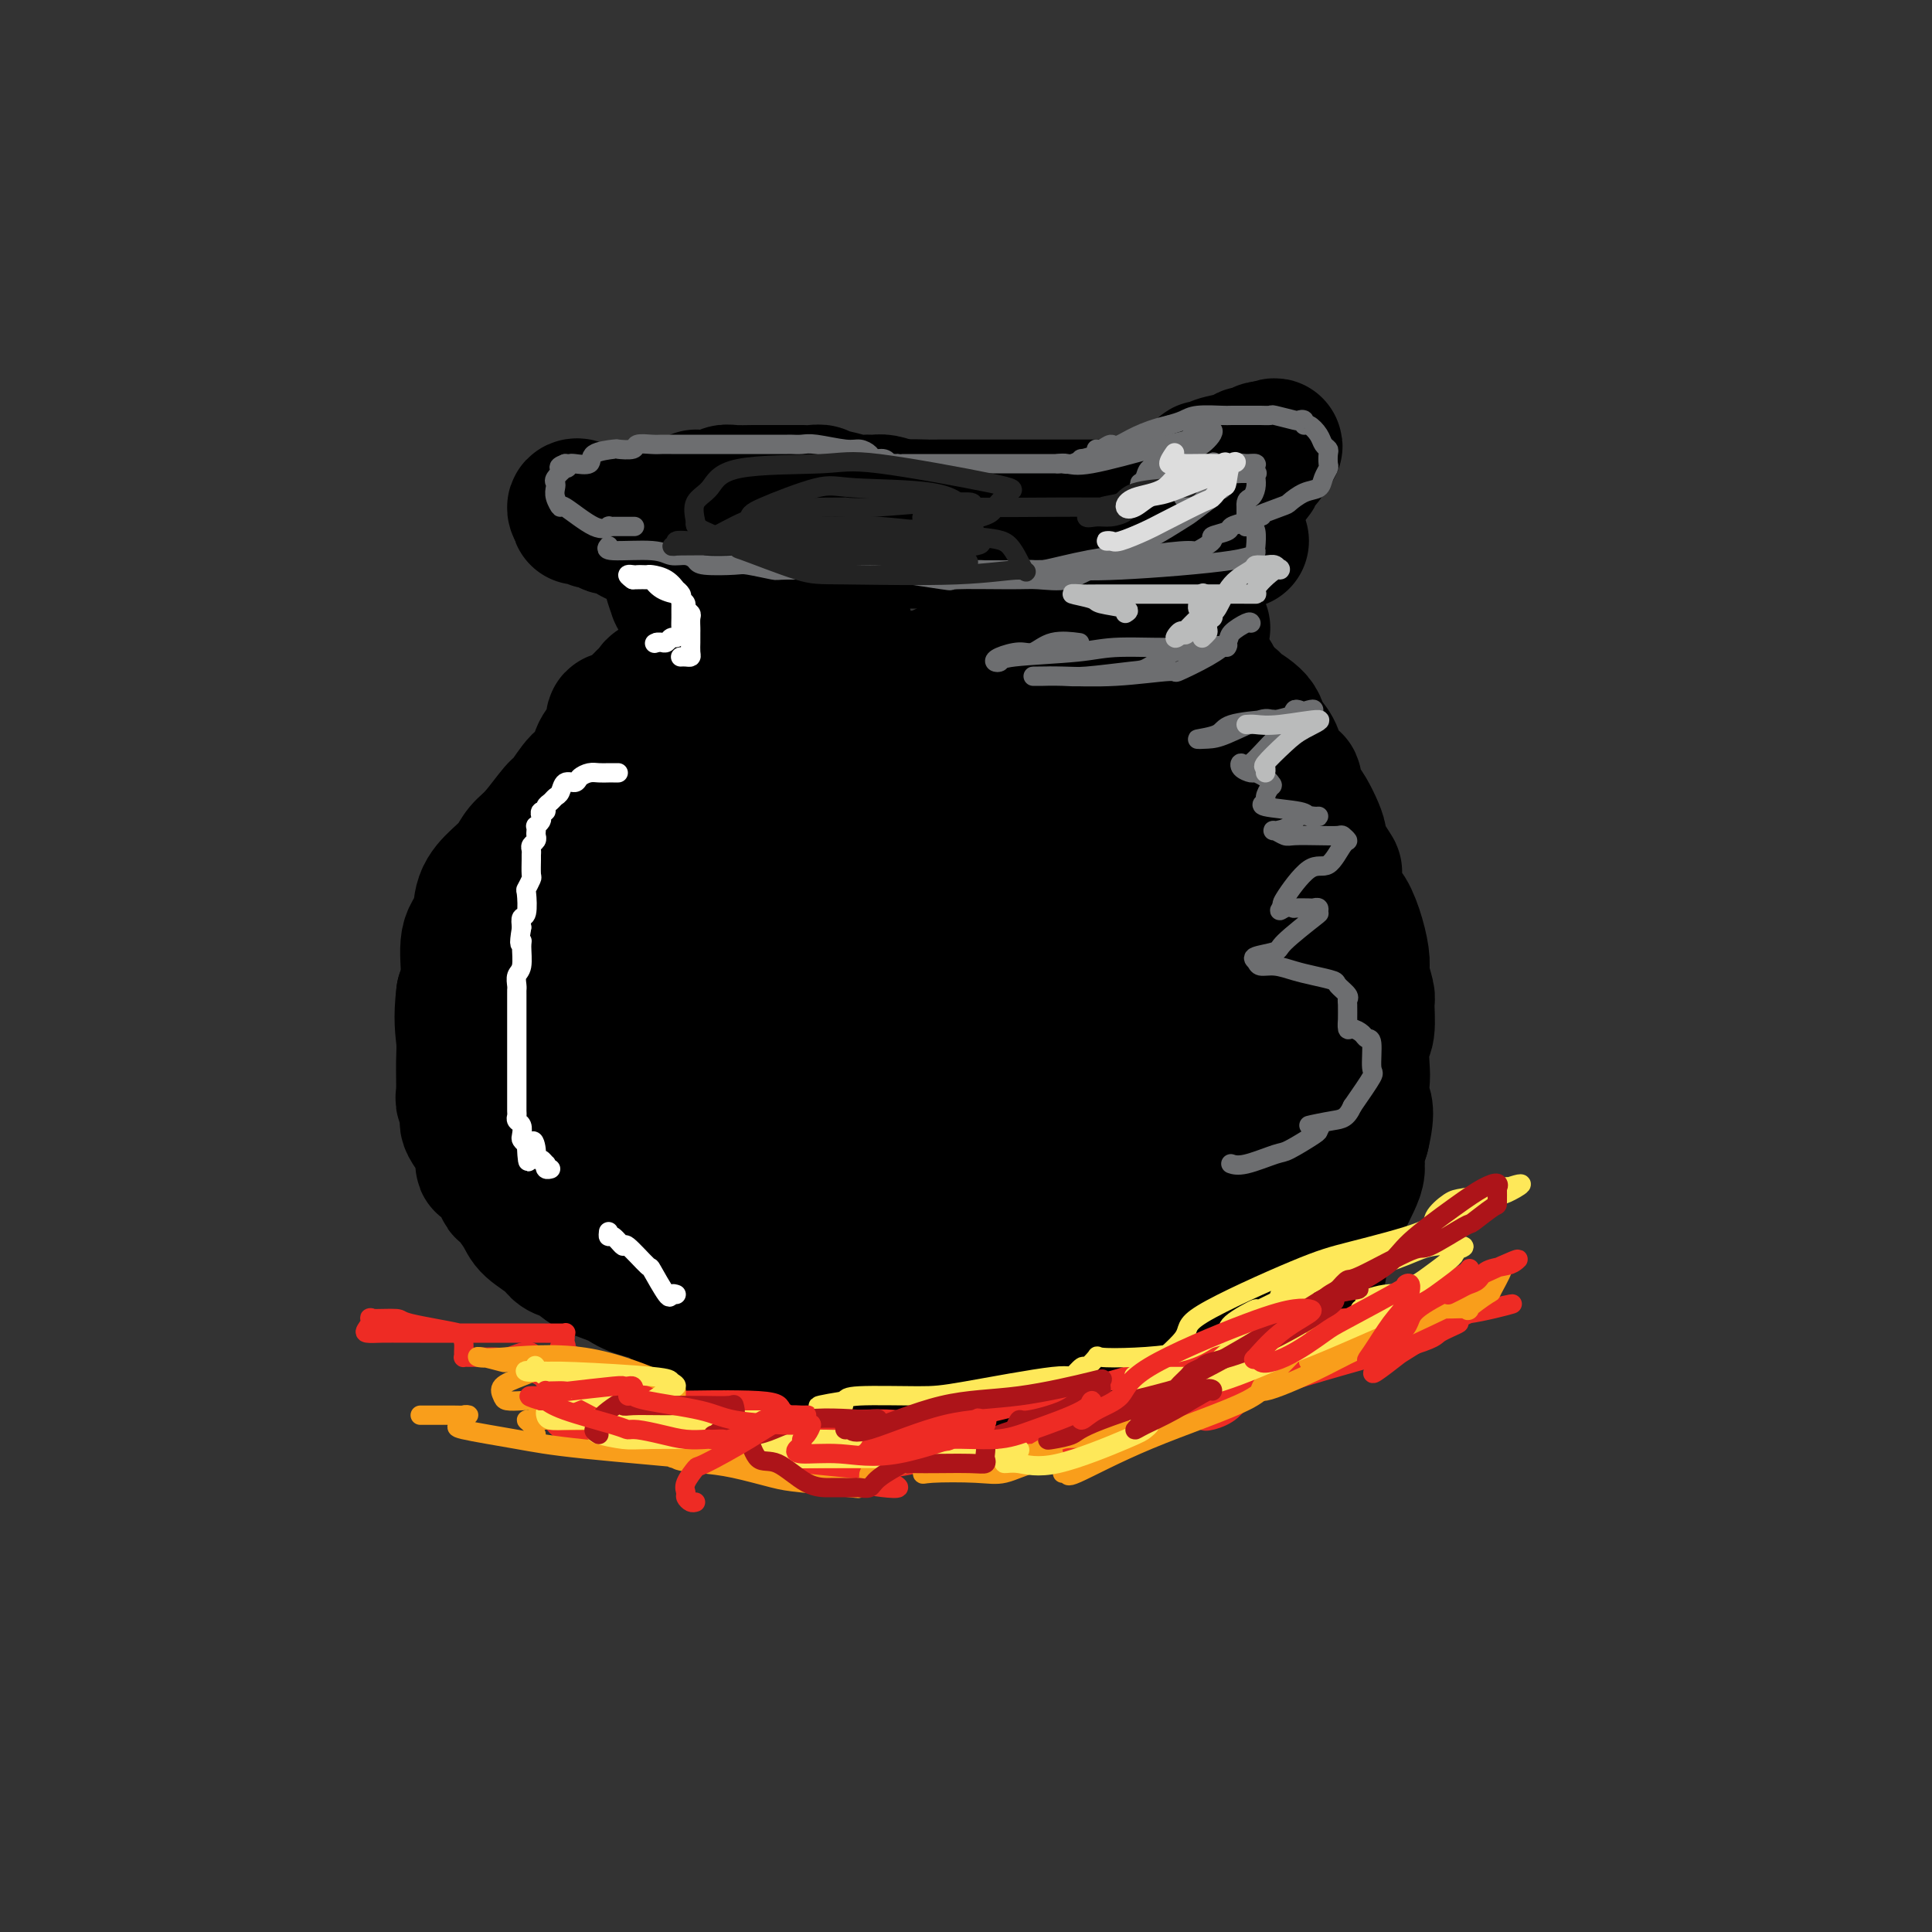 <svg viewBox='0 0 400 400' version='1.1' xmlns='http://www.w3.org/2000/svg' xmlns:xlink='http://www.w3.org/1999/xlink'><rect x="0" y="0" width="400" height="400" fill="#333333" stroke="none"/><g fill='none' stroke='#000000' stroke-width='28' stroke-linecap='round' stroke-linejoin='round'><path d='M141,105c-0.378,-0.022 -0.757,-0.044 -1,0c-0.243,0.044 -0.351,0.155 0,0c0.351,-0.155 1.161,-0.576 2,-1c0.839,-0.424 1.706,-0.849 2,-1c0.294,-0.151 0.016,-0.026 0,0c-0.016,0.026 0.229,-0.046 1,0c0.771,0.046 2.067,0.208 3,0c0.933,-0.208 1.505,-0.788 2,-1c0.495,-0.212 0.915,-0.057 2,0c1.085,0.057 2.835,0.015 4,0c1.165,-0.015 1.747,-0.004 3,0c1.253,0.004 3.178,0.001 4,0c0.822,-0.001 0.539,-0.001 1,0c0.461,0.001 1.664,0.004 2,0c0.336,-0.004 -0.194,-0.015 0,0c0.194,0.015 1.114,0.056 2,0c0.886,-0.056 1.739,-0.207 2,0c0.261,0.207 -0.072,0.773 0,1c0.072,0.227 0.547,0.113 1,0c0.453,-0.113 0.883,-0.227 2,0c1.117,0.227 2.921,0.796 4,1c1.079,0.204 1.434,0.044 2,0c0.566,-0.044 1.345,0.026 2,0c0.655,-0.026 1.187,-0.150 2,0c0.813,0.150 1.906,0.575 3,1'/><path d='M186,105c5.479,0.464 2.176,0.124 2,0c-0.176,-0.124 2.776,-0.033 4,0c1.224,0.033 0.721,0.009 1,0c0.279,-0.009 1.340,-0.002 2,0c0.660,0.002 0.920,0.001 2,0c1.080,-0.001 2.982,-0.000 4,0c1.018,0.000 1.153,0.000 2,0c0.847,-0.000 2.405,-0.000 4,0c1.595,0.000 3.227,0.000 4,0c0.773,-0.000 0.688,0.000 2,0c1.312,-0.000 4.022,-0.000 5,0c0.978,0.000 0.225,0.000 2,0c1.775,-0.000 6.078,-0.001 8,0c1.922,0.001 1.464,0.002 2,0c0.536,-0.002 2.065,-0.007 3,0c0.935,0.007 1.277,0.027 2,0c0.723,-0.027 1.827,-0.101 2,0c0.173,0.101 -0.584,0.375 0,0c0.584,-0.375 2.510,-1.401 4,-2c1.490,-0.599 2.546,-0.773 3,-1c0.454,-0.227 0.308,-0.509 1,-1c0.692,-0.491 2.223,-1.192 3,-2c0.777,-0.808 0.800,-1.723 1,-2c0.200,-0.277 0.578,0.083 1,0c0.422,-0.083 0.886,-0.610 2,-1c1.114,-0.390 2.876,-0.644 4,-1c1.124,-0.356 1.611,-0.814 2,-1c0.389,-0.186 0.682,-0.102 1,0c0.318,0.102 0.663,0.220 1,0c0.337,-0.220 0.668,-0.777 1,-1c0.332,-0.223 0.666,-0.111 1,0'/><path d='M262,93c3.856,-1.677 0.997,0.131 0,1c-0.997,0.869 -0.132,0.799 0,1c0.132,0.201 -0.469,0.672 -1,1c-0.531,0.328 -0.991,0.513 -1,1c-0.009,0.487 0.432,1.278 -1,2c-1.432,0.722 -4.738,1.377 -6,2c-1.262,0.623 -0.481,1.213 -2,2c-1.519,0.787 -5.339,1.770 -7,2c-1.661,0.230 -1.163,-0.293 -2,0c-0.837,0.293 -3.009,1.402 -4,2c-0.991,0.598 -0.801,0.685 -2,1c-1.199,0.315 -3.788,0.859 -5,1c-1.212,0.141 -1.046,-0.120 -3,0c-1.954,0.120 -6.027,0.621 -9,1c-2.973,0.379 -4.847,0.638 -7,1c-2.153,0.362 -4.585,0.829 -7,1c-2.415,0.171 -4.813,0.046 -6,0c-1.187,-0.046 -1.165,-0.012 -2,0c-0.835,0.012 -2.528,0.003 -4,0c-1.472,-0.003 -2.722,-0.001 -5,0c-2.278,0.001 -5.584,0.000 -8,0c-2.416,-0.000 -3.942,-0.000 -6,0c-2.058,0.000 -4.646,0.000 -6,0c-1.354,-0.000 -1.472,-0.000 -2,0c-0.528,0.000 -1.464,0.000 -2,0c-0.536,-0.000 -0.672,-0.000 -1,0c-0.328,0.000 -0.848,0.000 -1,0c-0.152,-0.000 0.062,-0.000 0,0c-0.062,0.000 -0.401,0.000 -1,0c-0.599,-0.000 -1.457,-0.000 -2,0c-0.543,0.000 -0.772,0.000 -1,0'/><path d='M158,112c-11.501,0.464 -3.754,0.124 -1,0c2.754,-0.124 0.513,-0.033 -1,0c-1.513,0.033 -2.299,0.009 -3,0c-0.701,-0.009 -1.315,-0.002 -2,0c-0.685,0.002 -1.439,0.001 -2,0c-0.561,-0.001 -0.928,-0.000 -1,0c-0.072,0.000 0.149,0.000 0,0c-0.149,-0.000 -0.670,-0.001 -1,0c-0.330,0.001 -0.469,0.004 -1,0c-0.531,-0.004 -1.453,-0.015 -2,0c-0.547,0.015 -0.719,0.057 -1,0c-0.281,-0.057 -0.669,-0.212 -1,0c-0.331,0.212 -0.603,0.790 -1,1c-0.397,0.210 -0.920,0.052 -1,0c-0.080,-0.052 0.282,0.001 0,0c-0.282,-0.001 -1.207,-0.057 -2,0c-0.793,0.057 -1.455,0.225 -2,0c-0.545,-0.225 -0.973,-0.845 -1,-1c-0.027,-0.155 0.347,0.155 0,0c-0.347,-0.155 -1.416,-0.776 -2,-1c-0.584,-0.224 -0.682,-0.050 -1,0c-0.318,0.050 -0.855,-0.025 -1,0c-0.145,0.025 0.101,0.150 0,0c-0.101,-0.150 -0.551,-0.575 -1,-1'/><path d='M130,110c-1.095,-0.704 -0.832,-0.963 -1,-1c-0.168,-0.037 -0.767,0.148 -1,0c-0.233,-0.148 -0.099,-0.628 0,-1c0.099,-0.372 0.163,-0.635 0,-1c-0.163,-0.365 -0.552,-0.830 -1,-1c-0.448,-0.170 -0.955,-0.045 -1,0c-0.045,0.045 0.371,0.009 0,0c-0.371,-0.009 -1.529,0.010 -2,0c-0.471,-0.010 -0.253,-0.050 -1,0c-0.747,0.050 -2.458,0.189 -3,0c-0.542,-0.189 0.085,-0.705 0,-1c-0.085,-0.295 -0.881,-0.370 -1,0c-0.119,0.370 0.441,1.185 1,2'/><path d='M120,107c-0.759,0.172 0.342,0.102 1,0c0.658,-0.102 0.872,-0.238 1,0c0.128,0.238 0.171,0.848 1,1c0.829,0.152 2.446,-0.155 3,0c0.554,0.155 0.047,0.773 0,1c-0.047,0.227 0.366,0.062 1,0c0.634,-0.062 1.488,-0.023 2,0c0.512,0.023 0.683,0.030 1,0c0.317,-0.030 0.781,-0.096 1,0c0.219,0.096 0.194,0.355 1,1c0.806,0.645 2.443,1.677 3,2c0.557,0.323 0.036,-0.064 0,0c-0.036,0.064 0.415,0.579 1,1c0.585,0.421 1.304,0.747 2,1c0.696,0.253 1.368,0.434 2,1c0.632,0.566 1.225,1.518 2,2c0.775,0.482 1.733,0.494 2,1c0.267,0.506 -0.157,1.504 0,2c0.157,0.496 0.895,0.489 1,0c0.105,-0.489 -0.422,-1.459 -1,-2c-0.578,-0.541 -1.207,-0.653 -2,-1c-0.793,-0.347 -1.748,-0.930 -2,-1c-0.252,-0.070 0.201,0.373 0,0c-0.201,-0.373 -1.054,-1.562 -2,-2c-0.946,-0.438 -1.985,-0.125 -2,0c-0.015,0.125 0.992,0.063 2,0'/><path d='M138,114c-0.762,-0.772 0.332,0.299 1,1c0.668,0.701 0.911,1.032 1,1c0.089,-0.032 0.024,-0.426 0,0c-0.024,0.426 -0.006,1.672 0,2c0.006,0.328 0.002,-0.262 0,0c-0.002,0.262 -0.001,1.376 0,2c0.001,0.624 0.001,0.759 0,1c-0.001,0.241 -0.004,0.590 0,1c0.004,0.410 0.015,0.881 0,1c-0.015,0.119 -0.057,-0.116 0,0c0.057,0.116 0.212,0.582 0,0c-0.212,-0.582 -0.792,-2.211 -1,-3c-0.208,-0.789 -0.044,-0.736 0,-1c0.044,-0.264 -0.033,-0.843 0,-1c0.033,-0.157 0.177,0.108 1,1c0.823,0.892 2.326,2.411 3,3c0.674,0.589 0.520,0.249 1,1c0.480,0.751 1.592,2.593 2,4c0.408,1.407 0.110,2.379 0,3c-0.110,0.621 -0.031,0.892 0,1c0.031,0.108 0.016,0.054 0,0'/><path d='M257,112c-0.240,0.056 -0.479,0.112 -1,0c-0.521,-0.112 -1.323,-0.392 -2,0c-0.677,0.392 -1.228,1.456 -2,2c-0.772,0.544 -1.766,0.569 -2,1c-0.234,0.431 0.291,1.270 0,2c-0.291,0.730 -1.398,1.352 -2,2c-0.602,0.648 -0.697,1.322 -1,2c-0.303,0.678 -0.813,1.361 -1,2c-0.187,0.639 -0.051,1.233 0,2c0.051,0.767 0.017,1.707 0,2c-0.017,0.293 -0.016,-0.061 0,0c0.016,0.061 0.046,0.538 0,1c-0.046,0.462 -0.170,0.908 0,1c0.170,0.092 0.633,-0.171 1,0c0.367,0.171 0.637,0.777 1,1c0.363,0.223 0.818,0.064 1,0c0.182,-0.064 0.091,-0.032 0,0'/><path d='M143,142c-0.347,0.002 -0.695,0.003 -1,0c-0.305,-0.003 -0.569,-0.011 -1,0c-0.431,0.011 -1.031,0.043 -2,0c-0.969,-0.043 -2.309,-0.159 -3,0c-0.691,0.159 -0.734,0.592 -1,1c-0.266,0.408 -0.753,0.789 -1,1c-0.247,0.211 -0.252,0.251 -1,1c-0.748,0.749 -2.238,2.206 -3,3c-0.762,0.794 -0.797,0.925 -1,1c-0.203,0.075 -0.574,0.094 -1,0c-0.426,-0.094 -0.907,-0.302 -1,0c-0.093,0.302 0.201,1.115 0,2c-0.201,0.885 -0.897,1.842 -1,2c-0.103,0.158 0.388,-0.483 0,0c-0.388,0.483 -1.655,2.091 -2,3c-0.345,0.909 0.233,1.119 0,2c-0.233,0.881 -1.276,2.435 -2,3c-0.724,0.565 -1.128,0.142 -2,1c-0.872,0.858 -2.211,2.995 -3,4c-0.789,1.005 -1.029,0.876 -2,2c-0.971,1.124 -2.674,3.499 -4,5c-1.326,1.501 -2.276,2.128 -3,3c-0.724,0.872 -1.221,1.990 -2,3c-0.779,1.010 -1.840,1.912 -3,3c-1.160,1.088 -2.419,2.363 -3,4c-0.581,1.637 -0.486,3.635 -1,5c-0.514,1.365 -1.638,2.098 -2,4c-0.362,1.902 0.040,4.972 0,7c-0.040,2.028 -0.520,3.014 -1,4'/><path d='M96,206c-0.617,4.921 -0.161,7.224 0,9c0.161,1.776 0.026,3.025 0,5c-0.026,1.975 0.057,4.674 0,6c-0.057,1.326 -0.255,1.277 0,2c0.255,0.723 0.964,2.218 1,3c0.036,0.782 -0.600,0.851 0,2c0.600,1.149 2.435,3.376 3,5c0.565,1.624 -0.140,2.644 0,3c0.140,0.356 1.123,0.048 2,1c0.877,0.952 1.646,3.165 2,4c0.354,0.835 0.292,0.293 1,1c0.708,0.707 2.186,2.662 3,4c0.814,1.338 0.962,2.059 2,3c1.038,0.941 2.964,2.100 4,3c1.036,0.900 1.180,1.539 2,2c0.820,0.461 2.315,0.742 3,1c0.685,0.258 0.561,0.492 1,1c0.439,0.508 1.443,1.290 3,2c1.557,0.710 3.669,1.349 5,2c1.331,0.651 1.883,1.315 4,2c2.117,0.685 5.799,1.392 7,2c1.201,0.608 -0.080,1.117 1,2c1.080,0.883 4.520,2.139 6,3c1.480,0.861 1.000,1.326 2,2c1.000,0.674 3.480,1.557 5,2c1.520,0.443 2.082,0.447 3,1c0.918,0.553 2.194,1.654 3,2c0.806,0.346 1.144,-0.062 2,0c0.856,0.062 2.230,0.594 3,1c0.770,0.406 0.934,0.688 2,1c1.066,0.312 3.033,0.656 5,1'/><path d='M171,284c3.950,1.238 2.324,0.332 3,0c0.676,-0.332 3.654,-0.089 6,0c2.346,0.089 4.062,0.024 5,0c0.938,-0.024 1.099,-0.007 4,0c2.901,0.007 8.543,0.002 11,0c2.457,-0.002 1.730,-0.002 3,0c1.270,0.002 4.536,0.007 6,0c1.464,-0.007 1.127,-0.026 3,0c1.873,0.026 5.956,0.096 8,0c2.044,-0.096 2.049,-0.357 4,-1c1.951,-0.643 5.848,-1.667 8,-2c2.152,-0.333 2.558,0.024 3,0c0.442,-0.024 0.921,-0.429 2,-1c1.079,-0.571 2.758,-1.308 5,-2c2.242,-0.692 5.048,-1.338 7,-2c1.952,-0.662 3.052,-1.338 5,-2c1.948,-0.662 4.744,-1.310 6,-2c1.256,-0.690 0.971,-1.422 2,-2c1.029,-0.578 3.370,-1.001 5,-2c1.630,-0.999 2.549,-2.573 3,-3c0.451,-0.427 0.435,0.292 1,0c0.565,-0.292 1.710,-1.595 2,-2c0.290,-0.405 -0.274,0.087 0,-1c0.274,-1.087 1.386,-3.754 2,-5c0.614,-1.246 0.729,-1.071 1,-2c0.271,-0.929 0.699,-2.961 1,-4c0.301,-1.039 0.476,-1.085 1,-2c0.524,-0.915 1.398,-2.699 2,-4c0.602,-1.301 0.931,-2.120 1,-3c0.069,-0.880 -0.123,-1.823 0,-3c0.123,-1.177 0.562,-2.589 1,-4'/><path d='M282,235c1.393,-5.703 0.377,-5.962 0,-7c-0.377,-1.038 -0.115,-2.856 0,-4c0.115,-1.144 0.085,-1.613 0,-3c-0.085,-1.387 -0.223,-3.691 0,-5c0.223,-1.309 0.806,-1.622 1,-3c0.194,-1.378 -0.003,-3.819 0,-5c0.003,-1.181 0.205,-1.100 0,-2c-0.205,-0.900 -0.818,-2.779 -1,-4c-0.182,-1.221 0.066,-1.782 0,-3c-0.066,-1.218 -0.445,-3.092 -1,-5c-0.555,-1.908 -1.285,-3.850 -2,-5c-0.715,-1.150 -1.414,-1.507 -2,-3c-0.586,-1.493 -1.057,-4.123 -1,-5c0.057,-0.877 0.643,-0.002 0,-1c-0.643,-0.998 -2.516,-3.871 -3,-5c-0.484,-1.129 0.420,-0.516 0,-2c-0.420,-1.484 -2.163,-5.067 -3,-6c-0.837,-0.933 -0.769,0.782 -1,0c-0.231,-0.782 -0.762,-4.063 -1,-5c-0.238,-0.937 -0.183,0.469 -1,0c-0.817,-0.469 -2.506,-2.814 -3,-4c-0.494,-1.186 0.207,-1.214 0,-2c-0.207,-0.786 -1.321,-2.329 -2,-3c-0.679,-0.671 -0.924,-0.468 -1,-1c-0.076,-0.532 0.016,-1.799 -1,-3c-1.016,-1.201 -3.141,-2.336 -4,-3c-0.859,-0.664 -0.454,-0.858 -1,-1c-0.546,-0.142 -2.043,-0.234 -3,-1c-0.957,-0.766 -1.373,-2.206 -2,-3c-0.627,-0.794 -1.465,-0.941 -2,-1c-0.535,-0.059 -0.768,-0.029 -1,0'/><path d='M247,140c-2.239,-1.334 -1.335,-0.168 -1,0c0.335,0.168 0.102,-0.661 0,-1c-0.102,-0.339 -0.074,-0.188 1,0c1.074,0.188 3.196,0.414 4,1c0.804,0.586 0.292,1.532 2,4c1.708,2.468 5.635,6.457 7,9c1.365,2.543 0.168,3.641 0,6c-0.168,2.359 0.694,5.981 1,8c0.306,2.019 0.058,2.437 0,5c-0.058,2.563 0.075,7.272 0,10c-0.075,2.728 -0.358,3.477 0,7c0.358,3.523 1.358,9.820 2,13c0.642,3.180 0.927,3.241 1,6c0.073,2.759 -0.067,8.215 0,11c0.067,2.785 0.341,2.898 0,5c-0.341,2.102 -1.295,6.193 -2,9c-0.705,2.807 -1.160,4.329 -5,8c-3.840,3.671 -11.064,9.491 -15,12c-3.936,2.509 -4.585,1.707 -5,2c-0.415,0.293 -0.597,1.681 -4,3c-3.403,1.319 -10.025,2.570 -13,3c-2.975,0.430 -2.301,0.039 -5,0c-2.699,-0.039 -8.771,0.275 -13,0c-4.229,-0.275 -6.614,-1.137 -9,-2'/><path d='M193,259c-6.393,-1.089 -8.875,-2.811 -11,-4c-2.125,-1.189 -3.894,-1.844 -6,-4c-2.106,-2.156 -4.549,-5.812 -7,-10c-2.451,-4.188 -4.910,-8.908 -6,-12c-1.090,-3.092 -0.810,-4.555 -1,-7c-0.190,-2.445 -0.851,-5.873 0,-10c0.851,-4.127 3.212,-8.952 7,-14c3.788,-5.048 9.003,-10.320 12,-13c2.997,-2.680 3.777,-2.767 13,-3c9.223,-0.233 26.888,-0.612 35,-1c8.112,-0.388 6.671,-0.787 8,1c1.329,1.787 5.428,5.759 7,8c1.572,2.241 0.616,2.750 0,7c-0.616,4.250 -0.893,12.242 -2,17c-1.107,4.758 -3.044,6.283 -9,10c-5.956,3.717 -15.929,9.626 -20,12c-4.071,2.374 -2.239,1.213 -7,1c-4.761,-0.213 -16.116,0.521 -22,0c-5.884,-0.521 -6.298,-2.298 -9,-5c-2.702,-2.702 -7.693,-6.330 -10,-13c-2.307,-6.670 -1.930,-16.382 -2,-21c-0.070,-4.618 -0.586,-4.143 3,-10c3.586,-5.857 11.273,-18.045 18,-24c6.727,-5.955 12.494,-5.677 19,-6c6.506,-0.323 13.750,-1.249 18,-2c4.250,-0.751 5.504,-1.329 7,0c1.496,1.329 3.232,4.563 5,7c1.768,2.437 3.567,4.076 0,13c-3.567,8.924 -12.499,25.133 -18,35c-5.501,9.867 -7.572,13.390 -12,18c-4.428,4.610 -11.214,10.305 -18,16'/><path d='M185,245c-4.187,2.457 -5.653,0.600 -9,1c-3.347,0.400 -8.575,3.057 -14,0c-5.425,-3.057 -11.048,-11.830 -14,-16c-2.952,-4.170 -3.233,-3.739 -5,-12c-1.767,-8.261 -5.022,-25.215 -7,-33c-1.978,-7.785 -2.681,-6.401 0,-10c2.681,-3.599 8.745,-12.180 13,-16c4.255,-3.820 6.699,-2.880 12,-3c5.301,-0.120 13.457,-1.301 19,-1c5.543,0.301 8.472,2.083 12,7c3.528,4.917 7.656,12.969 10,18c2.344,5.031 2.906,7.042 3,13c0.094,5.958 -0.280,15.862 -1,21c-0.720,5.138 -1.788,5.510 -4,8c-2.212,2.490 -5.570,7.098 -7,9c-1.430,1.902 -0.933,1.098 -5,0c-4.067,-1.098 -12.699,-2.490 -19,-7c-6.301,-4.510 -10.271,-12.138 -14,-18c-3.729,-5.862 -7.218,-9.956 -9,-17c-1.782,-7.044 -1.857,-17.037 -2,-22c-0.143,-4.963 -0.355,-4.897 4,-9c4.355,-4.103 13.275,-12.376 19,-16c5.725,-3.624 8.254,-2.598 14,-2c5.746,0.598 14.709,0.767 19,0c4.291,-0.767 3.911,-2.469 6,0c2.089,2.469 6.647,9.111 9,12c2.353,2.889 2.501,2.026 2,7c-0.501,4.974 -1.650,15.787 -3,22c-1.350,6.213 -2.902,7.827 -6,11c-3.098,3.173 -7.742,7.907 -12,10c-4.258,2.093 -8.129,1.547 -12,1'/><path d='M184,203c-2.228,0.437 -1.798,1.028 -4,-1c-2.202,-2.028 -7.036,-6.676 -10,-9c-2.964,-2.324 -4.057,-2.322 -4,-7c0.057,-4.678 1.264,-14.034 0,-19c-1.264,-4.966 -4.997,-5.542 0,-10c4.997,-4.458 18.726,-12.799 27,-17c8.274,-4.201 11.095,-4.262 19,-4c7.905,0.262 20.896,0.847 27,1c6.104,0.153 5.322,-0.127 6,3c0.678,3.127 2.816,9.662 4,13c1.184,3.338 1.416,3.478 0,7c-1.416,3.522 -4.479,10.427 -9,16c-4.521,5.573 -10.501,9.814 -14,12c-3.499,2.186 -4.517,2.315 -6,2c-1.483,-0.315 -3.431,-1.076 -5,-2c-1.569,-0.924 -2.760,-2.013 -4,-6c-1.240,-3.987 -2.528,-10.872 -3,-15c-0.472,-4.128 -0.128,-5.498 0,-11c0.128,-5.502 0.039,-15.136 1,-20c0.961,-4.864 2.971,-4.958 5,-6c2.029,-1.042 4.077,-3.033 6,-4c1.923,-0.967 3.720,-0.909 7,0c3.280,0.909 8.041,2.669 10,4c1.959,1.331 1.115,2.232 0,9c-1.115,6.768 -2.502,19.402 -4,26c-1.498,6.598 -3.106,7.159 -8,13c-4.894,5.841 -13.074,16.960 -20,22c-6.926,5.040 -12.599,4.000 -17,4c-4.401,-0.000 -7.531,1.038 -13,0c-5.469,-1.038 -13.277,-4.154 -18,-7c-4.723,-2.846 -6.362,-5.423 -8,-8'/><path d='M149,189c-2.974,-4.518 -6.409,-11.812 -8,-16c-1.591,-4.188 -1.340,-5.270 -1,-9c0.340,-3.730 0.767,-10.109 4,-16c3.233,-5.891 9.273,-11.294 13,-14c3.727,-2.706 5.143,-2.716 7,-3c1.857,-0.284 4.157,-0.843 6,-1c1.843,-0.157 3.229,0.087 4,0c0.771,-0.087 0.928,-0.507 1,0c0.072,0.507 0.059,1.939 0,3c-0.059,1.061 -0.163,1.751 0,2c0.163,0.249 0.592,0.058 0,0c-0.592,-0.058 -2.205,0.018 -3,0c-0.795,-0.018 -0.773,-0.129 -1,-1c-0.227,-0.871 -0.705,-2.503 -1,-3c-0.295,-0.497 -0.409,0.142 -1,0c-0.591,-0.142 -1.661,-1.066 -4,0c-2.339,1.066 -5.947,4.122 -8,6c-2.053,1.878 -2.549,2.578 -5,5c-2.451,2.422 -6.856,6.565 -9,9c-2.144,2.435 -2.028,3.163 -4,6c-1.972,2.837 -6.031,7.784 -8,10c-1.969,2.216 -1.850,1.702 -3,4c-1.150,2.298 -3.571,7.409 -5,10c-1.429,2.591 -1.865,2.662 -3,4c-1.135,1.338 -2.970,3.941 -4,5c-1.030,1.059 -1.255,0.572 -2,1c-0.745,0.428 -2.008,1.769 -3,3c-0.992,1.231 -1.712,2.352 -2,3c-0.288,0.648 -0.144,0.824 0,1'/><path d='M109,198c-5.498,8.178 -2.242,5.124 -1,4c1.242,-1.124 0.472,-0.316 0,1c-0.472,1.316 -0.644,3.142 -1,4c-0.356,0.858 -0.896,0.747 -1,2c-0.104,1.253 0.226,3.868 0,5c-0.226,1.132 -1.010,0.779 0,2c1.010,1.221 3.812,4.014 6,6c2.188,1.986 3.760,3.164 5,4c1.240,0.836 2.148,1.331 3,2c0.852,0.669 1.647,1.513 2,2c0.353,0.487 0.266,0.616 1,1c0.734,0.384 2.291,1.024 3,2c0.709,0.976 0.569,2.287 1,3c0.431,0.713 1.432,0.826 2,1c0.568,0.174 0.701,0.408 1,1c0.299,0.592 0.764,1.542 1,2c0.236,0.458 0.245,0.426 1,1c0.755,0.574 2.257,1.756 3,2c0.743,0.244 0.726,-0.450 3,0c2.274,0.450 6.838,2.043 9,3c2.162,0.957 1.921,1.278 3,2c1.079,0.722 3.477,1.843 6,3c2.523,1.157 5.170,2.348 7,3c1.830,0.652 2.842,0.766 4,1c1.158,0.234 2.463,0.588 3,1c0.537,0.412 0.307,0.881 1,1c0.693,0.119 2.309,-0.112 3,0c0.691,0.112 0.455,0.569 1,1c0.545,0.431 1.870,0.838 2,1c0.130,0.162 -0.935,0.081 -2,0'/><path d='M175,259c5.750,2.180 -1.373,-1.370 -5,-3c-3.627,-1.630 -3.756,-1.339 -5,-2c-1.244,-0.661 -3.603,-2.275 -8,-4c-4.397,-1.725 -10.831,-3.562 -14,-5c-3.169,-1.438 -3.073,-2.476 -4,-4c-0.927,-1.524 -2.878,-3.533 -4,-5c-1.122,-1.467 -1.415,-2.393 -2,-5c-0.585,-2.607 -1.463,-6.896 -2,-9c-0.537,-2.104 -0.732,-2.024 -1,-4c-0.268,-1.976 -0.608,-6.008 -1,-8c-0.392,-1.992 -0.837,-1.944 -1,-3c-0.163,-1.056 -0.043,-3.215 0,-5c0.043,-1.785 0.008,-3.197 0,-4c-0.008,-0.803 0.009,-0.998 0,-1c-0.009,-0.002 -0.045,0.189 0,0c0.045,-0.189 0.170,-0.758 0,-1c-0.170,-0.242 -0.634,-0.156 -1,0c-0.366,0.156 -0.633,0.383 -1,1c-0.367,0.617 -0.835,1.625 -1,3c-0.165,1.375 -0.029,3.116 0,5c0.029,1.884 -0.049,3.910 0,6c0.049,2.090 0.225,4.244 0,8c-0.225,3.756 -0.849,9.115 1,13c1.849,3.885 6.173,6.295 9,8c2.827,1.705 4.157,2.705 9,4c4.843,1.295 13.198,2.884 18,4c4.802,1.116 6.049,1.760 9,2c2.951,0.240 7.605,0.075 10,0c2.395,-0.075 2.529,-0.059 6,0c3.471,0.059 10.277,0.160 14,0c3.723,-0.160 4.361,-0.580 5,-1'/><path d='M206,249c9.151,-0.852 14.529,-2.482 18,-3c3.471,-0.518 5.035,0.077 6,0c0.965,-0.077 1.330,-0.827 2,-1c0.670,-0.173 1.644,0.230 3,0c1.356,-0.230 3.092,-1.094 4,-2c0.908,-0.906 0.986,-1.854 1,-2c0.014,-0.146 -0.038,0.510 0,0c0.038,-0.510 0.165,-2.187 0,-3c-0.165,-0.813 -0.621,-0.761 -1,-1c-0.379,-0.239 -0.679,-0.769 -1,-1c-0.321,-0.231 -0.661,-0.164 -1,0c-0.339,0.164 -0.677,0.423 -1,1c-0.323,0.577 -0.633,1.471 -1,2c-0.367,0.529 -0.792,0.691 -1,1c-0.208,0.309 -0.200,0.763 0,1c0.200,0.237 0.592,0.256 1,0c0.408,-0.256 0.831,-0.787 1,-1c0.169,-0.213 0.085,-0.106 0,0'/></g>
<g fill='none' stroke='#6D6E70' stroke-width='4' stroke-linecap='round' stroke-linejoin='round'><path d='M259,129c-0.094,-0.184 -0.188,-0.367 -1,0c-0.812,0.367 -2.342,1.285 -3,2c-0.658,0.715 -0.442,1.229 -1,2c-0.558,0.771 -1.889,1.800 -4,3c-2.111,1.200 -5.003,2.570 -6,3c-0.997,0.430 -0.098,-0.081 -2,0c-1.902,0.081 -6.604,0.754 -11,1c-4.396,0.246 -8.485,0.066 -11,0c-2.515,-0.066 -3.457,-0.018 -4,0c-0.543,0.018 -0.689,0.006 -1,0c-0.311,-0.006 -0.788,-0.005 -1,0c-0.212,0.005 -0.159,0.015 1,0c1.159,-0.015 3.424,-0.054 5,0c1.576,0.054 2.463,0.201 5,0c2.537,-0.201 6.723,-0.751 9,-1c2.277,-0.249 2.646,-0.196 4,-1c1.354,-0.804 3.692,-2.464 5,-3c1.308,-0.536 1.585,0.053 3,0c1.415,-0.053 3.967,-0.746 5,-1c1.033,-0.254 0.547,-0.068 1,0c0.453,0.068 1.844,0.020 2,0c0.156,-0.020 -0.922,-0.010 -2,0'/><path d='M252,134c5.254,-0.915 0.390,-0.203 -5,0c-5.390,0.203 -11.304,-0.103 -15,0c-3.696,0.103 -5.172,0.613 -9,1c-3.828,0.387 -10.008,0.649 -13,1c-2.992,0.351 -2.797,0.790 -3,1c-0.203,0.210 -0.805,0.192 -1,0c-0.195,-0.192 0.015,-0.559 1,-1c0.985,-0.441 2.745,-0.955 4,-1c1.255,-0.045 2.007,0.380 3,0c0.993,-0.380 2.229,-1.564 4,-2c1.771,-0.436 4.077,-0.125 5,0c0.923,0.125 0.461,0.062 0,0'/><path d='M269,147c-0.393,-0.123 -0.786,-0.246 -1,0c-0.214,0.246 -0.248,0.861 0,1c0.248,0.139 0.780,-0.197 0,0c-0.780,0.197 -2.872,0.929 -4,1c-1.128,0.071 -1.294,-0.519 -3,0c-1.706,0.519 -4.954,2.147 -7,3c-2.046,0.853 -2.891,0.933 -4,1c-1.109,0.067 -2.481,0.123 -2,0c0.481,-0.123 2.815,-0.424 4,-1c1.185,-0.576 1.222,-1.425 3,-2c1.778,-0.575 5.296,-0.876 7,-1c1.704,-0.124 1.595,-0.073 2,0c0.405,0.073 1.323,0.166 2,0c0.677,-0.166 1.113,-0.593 2,-1c0.887,-0.407 2.225,-0.796 3,-1c0.775,-0.204 0.985,-0.224 1,0c0.015,0.224 -0.167,0.692 -1,1c-0.833,0.308 -2.318,0.456 -3,1c-0.682,0.544 -0.563,1.483 -1,2c-0.437,0.517 -1.431,0.612 -3,2c-1.569,1.388 -3.715,4.070 -5,5c-1.285,0.930 -1.711,0.109 -2,0c-0.289,-0.109 -0.442,0.496 0,1c0.442,0.504 1.479,0.908 2,1c0.521,0.092 0.525,-0.129 1,0c0.475,0.129 1.421,0.608 2,1c0.579,0.392 0.789,0.696 1,1'/><path d='M263,162c0.687,0.737 0.405,0.578 0,1c-0.405,0.422 -0.934,1.423 -1,2c-0.066,0.577 0.330,0.729 0,1c-0.330,0.271 -1.386,0.662 0,1c1.386,0.338 5.212,0.625 7,1c1.788,0.375 1.536,0.839 2,1c0.464,0.161 1.644,0.019 2,0c0.356,-0.019 -0.113,0.085 -1,0c-0.887,-0.085 -2.193,-0.359 -3,0c-0.807,0.359 -1.117,1.350 -2,2c-0.883,0.650 -2.341,0.959 -3,1c-0.659,0.041 -0.520,-0.185 0,0c0.520,0.185 1.420,0.781 2,1c0.580,0.219 0.839,0.063 2,0c1.161,-0.063 3.224,-0.031 5,0c1.776,0.031 3.266,0.062 4,0c0.734,-0.062 0.712,-0.219 1,0c0.288,0.219 0.885,0.812 1,1c0.115,0.188 -0.254,-0.030 -1,1c-0.746,1.030 -1.870,3.307 -3,4c-1.130,0.693 -2.266,-0.198 -4,1c-1.734,1.198 -4.067,4.485 -5,6c-0.933,1.515 -0.467,1.257 0,1'/><path d='M266,187c-1.835,2.392 -0.924,1.373 0,1c0.924,-0.373 1.859,-0.101 2,0c0.141,0.101 -0.513,0.031 0,0c0.513,-0.031 2.192,-0.023 3,0c0.808,0.023 0.745,0.062 1,0c0.255,-0.062 0.829,-0.224 1,0c0.171,0.224 -0.060,0.834 0,1c0.060,0.166 0.412,-0.110 -1,1c-1.412,1.110 -4.587,3.608 -6,5c-1.413,1.392 -1.064,1.679 -2,2c-0.936,0.321 -3.157,0.678 -4,1c-0.843,0.322 -0.310,0.611 0,1c0.310,0.389 0.395,0.878 1,1c0.605,0.122 1.729,-0.123 3,0c1.271,0.123 2.688,0.614 4,1c1.312,0.386 2.520,0.667 4,1c1.480,0.333 3.234,0.717 4,1c0.766,0.283 0.545,0.466 1,1c0.455,0.534 1.586,1.419 2,2c0.414,0.581 0.110,0.857 0,1c-0.110,0.143 -0.028,0.153 0,1c0.028,0.847 0.000,2.531 0,3c-0.000,0.469 0.027,-0.277 0,0c-0.027,0.277 -0.108,1.576 0,2c0.108,0.424 0.406,-0.026 1,0c0.594,0.026 1.483,0.528 2,1c0.517,0.472 0.664,0.914 1,1c0.336,0.086 0.863,-0.183 1,1c0.137,1.183 -0.117,3.819 0,5c0.117,1.181 0.605,0.909 0,2c-0.605,1.091 -2.302,3.546 -4,6'/><path d='M280,229c-1.189,2.626 -2.160,2.690 -4,3c-1.840,0.310 -4.549,0.864 -5,1c-0.451,0.136 1.355,-0.148 2,0c0.645,0.148 0.129,0.727 0,1c-0.129,0.273 0.130,0.241 -1,1c-1.130,0.759 -3.648,2.308 -5,3c-1.352,0.692 -1.538,0.526 -3,1c-1.462,0.474 -4.201,1.589 -6,2c-1.799,0.411 -2.657,0.117 -3,0c-0.343,-0.117 -0.172,-0.059 0,0'/><path d='M126,113c-0.382,0.455 -0.765,0.909 1,1c1.765,0.091 5.676,-0.182 8,0c2.324,0.182 3.060,0.820 4,1c0.940,0.180 2.083,-0.096 3,0c0.917,0.096 1.609,0.566 2,1c0.391,0.434 0.480,0.834 2,1c1.520,0.166 4.470,0.098 6,0c1.530,-0.098 1.641,-0.224 3,0c1.359,0.224 3.968,0.800 5,1c1.032,0.200 0.487,0.025 3,0c2.513,-0.025 8.083,0.098 11,0c2.917,-0.098 3.180,-0.419 7,0c3.820,0.419 11.196,1.578 14,2c2.804,0.422 1.035,0.105 3,0c1.965,-0.105 7.663,0.001 11,0c3.337,-0.001 4.311,-0.107 6,0c1.689,0.107 4.092,0.429 6,0c1.908,-0.429 3.321,-1.608 5,-2c1.679,-0.392 3.624,0.002 5,0c1.376,-0.002 2.185,-0.400 3,-1c0.815,-0.600 1.637,-1.404 4,-2c2.363,-0.596 6.266,-0.986 8,-1c1.734,-0.014 1.300,0.347 2,0c0.700,-0.347 2.536,-1.402 3,-2c0.464,-0.598 -0.443,-0.738 0,-1c0.443,-0.262 2.235,-0.648 3,-1c0.765,-0.352 0.504,-0.672 1,-1c0.496,-0.328 1.748,-0.664 3,-1'/><path d='M258,108c5.896,-1.970 2.137,-0.894 2,-1c-0.137,-0.106 3.350,-1.393 5,-2c1.650,-0.607 1.465,-0.534 2,-1c0.535,-0.466 1.790,-1.472 3,-2c1.210,-0.528 2.377,-0.579 3,-1c0.623,-0.421 0.704,-1.212 1,-2c0.296,-0.788 0.808,-1.572 1,-2c0.192,-0.428 0.063,-0.498 0,-1c-0.063,-0.502 -0.062,-1.435 0,-2c0.062,-0.565 0.184,-0.763 0,-1c-0.184,-0.237 -0.675,-0.512 -1,-1c-0.325,-0.488 -0.483,-1.189 -1,-2c-0.517,-0.811 -1.392,-1.733 -2,-2c-0.608,-0.267 -0.948,0.121 -1,0c-0.052,-0.121 0.184,-0.750 0,-1c-0.184,-0.250 -0.788,-0.119 -1,0c-0.212,0.119 -0.032,0.228 -1,0c-0.968,-0.228 -3.082,-0.793 -4,-1c-0.918,-0.207 -0.638,-0.055 -1,0c-0.362,0.055 -1.364,0.015 -2,0c-0.636,-0.015 -0.905,-0.005 -1,0c-0.095,0.005 -0.017,0.004 -1,0c-0.983,-0.004 -3.029,-0.012 -4,0c-0.971,0.012 -0.869,0.045 -2,0c-1.131,-0.045 -3.497,-0.166 -5,0c-1.503,0.166 -2.144,0.619 -3,1c-0.856,0.381 -1.928,0.691 -3,1'/><path d='M242,88c-5.574,1.232 -8.510,3.314 -10,4c-1.490,0.686 -1.535,-0.022 -2,0c-0.465,0.022 -1.349,0.775 -2,1c-0.651,0.225 -1.070,-0.080 -1,0c0.070,0.080 0.628,0.543 0,1c-0.628,0.457 -2.442,0.907 -3,1c-0.558,0.093 0.138,-0.171 0,0c-0.138,0.171 -1.112,0.778 -2,1c-0.888,0.222 -1.691,0.060 -2,0c-0.309,-0.060 -0.123,-0.016 0,0c0.123,0.016 0.183,0.004 0,0c-0.183,-0.004 -0.608,-0.001 -1,0c-0.392,0.001 -0.751,0.000 -1,0c-0.249,-0.000 -0.388,-0.000 -1,0c-0.612,0.000 -1.697,0.000 -2,0c-0.303,-0.000 0.176,-0.000 0,0c-0.176,0.000 -1.006,0.000 -2,0c-0.994,-0.000 -2.152,-0.000 -3,0c-0.848,0.000 -1.388,0.000 -2,0c-0.612,-0.000 -1.298,-0.000 -3,0c-1.702,0.000 -4.420,0.000 -6,0c-1.580,-0.000 -2.021,-0.000 -4,0c-1.979,0.000 -5.494,0.000 -7,0c-1.506,-0.000 -1.002,-0.000 -1,0c0.002,0.000 -0.499,0.000 -1,0'/><path d='M186,96c-5.423,0.005 -1.982,0.016 -1,0c0.982,-0.016 -0.495,-0.060 -1,0c-0.505,0.060 -0.036,0.222 0,0c0.036,-0.222 -0.360,-0.829 -1,-1c-0.640,-0.171 -1.522,0.094 -2,0c-0.478,-0.094 -0.550,-0.547 -1,-1c-0.450,-0.453 -1.277,-0.906 -2,-1c-0.723,-0.094 -1.344,0.171 -3,0c-1.656,-0.171 -4.349,-0.778 -6,-1c-1.651,-0.222 -2.260,-0.060 -3,0c-0.740,0.060 -1.610,0.016 -2,0c-0.390,-0.016 -0.300,-0.004 -1,0c-0.700,0.004 -2.191,0.001 -3,0c-0.809,-0.001 -0.937,-0.000 -3,0c-2.063,0.000 -6.062,0.000 -9,0c-2.938,-0.000 -4.816,0.000 -6,0c-1.184,-0.000 -1.673,-0.001 -2,0c-0.327,0.001 -0.491,0.004 -1,0c-0.509,-0.004 -1.363,-0.015 -2,0c-0.637,0.015 -1.056,0.056 -2,0c-0.944,-0.056 -2.411,-0.209 -3,0c-0.589,0.209 -0.299,0.782 -1,1c-0.701,0.218 -2.395,0.083 -3,0c-0.605,-0.083 -0.123,-0.113 -1,0c-0.877,0.113 -3.113,0.370 -4,1c-0.887,0.630 -0.423,1.633 -1,2c-0.577,0.367 -2.194,0.099 -3,0c-0.806,-0.099 -0.802,-0.028 -1,0c-0.198,0.028 -0.599,0.014 -1,0'/><path d='M117,96c-2.353,0.874 -0.735,1.060 0,1c0.735,-0.060 0.588,-0.365 0,0c-0.588,0.365 -1.618,1.399 -2,2c-0.382,0.601 -0.118,0.770 0,1c0.118,0.230 0.090,0.522 0,1c-0.090,0.478 -0.241,1.144 0,2c0.241,0.856 0.872,1.904 1,2c0.128,0.096 -0.249,-0.759 1,0c1.249,0.759 4.125,3.132 6,4c1.875,0.868 2.748,0.233 3,0c0.252,-0.233 -0.118,-0.062 0,0c0.118,0.062 0.722,0.017 1,0c0.278,-0.017 0.229,-0.004 1,0c0.771,0.004 2.363,0.001 3,0c0.637,-0.001 0.318,-0.001 0,0'/><path d='M219,96c0.619,-0.085 1.239,-0.170 2,0c0.761,0.170 1.664,0.593 5,0c3.336,-0.593 9.106,-2.204 12,-3c2.894,-0.796 2.911,-0.778 4,-1c1.089,-0.222 3.250,-0.685 4,-1c0.750,-0.315 0.087,-0.484 1,-1c0.913,-0.516 3.401,-1.380 4,-1c0.599,0.380 -0.690,2.003 -2,3c-1.310,0.997 -2.642,1.367 -4,2c-1.358,0.633 -2.742,1.529 -4,2c-1.258,0.471 -2.389,0.516 -3,1c-0.611,0.484 -0.701,1.405 -1,2c-0.299,0.595 -0.805,0.863 -1,1c-0.195,0.137 -0.077,0.143 1,0c1.077,-0.143 3.114,-0.434 5,-1c1.886,-0.566 3.620,-1.407 5,-2c1.380,-0.593 2.405,-0.940 3,-1c0.595,-0.060 0.758,0.165 1,0c0.242,-0.165 0.561,-0.720 0,0c-0.561,0.720 -2.004,2.715 -3,4c-0.996,1.285 -1.545,1.860 -2,2c-0.455,0.140 -0.815,-0.155 -1,0c-0.185,0.155 -0.196,0.758 0,1c0.196,0.242 0.598,0.121 1,0'/><path d='M246,103c0.164,1.129 2.575,0.453 4,0c1.425,-0.453 1.866,-0.683 1,0c-0.866,0.683 -3.039,2.278 -4,3c-0.961,0.722 -0.711,0.571 -3,2c-2.289,1.429 -7.117,4.436 -11,6c-3.883,1.564 -6.820,1.683 -8,2c-1.180,0.317 -0.603,0.831 0,1c0.603,0.169 1.230,-0.007 2,0c0.770,0.007 1.682,0.196 3,0c1.318,-0.196 3.043,-0.777 3,-1c-0.043,-0.223 -1.852,-0.088 -3,0c-1.148,0.088 -1.635,0.129 -2,0c-0.365,-0.129 -0.608,-0.427 -3,0c-2.392,0.427 -6.934,1.578 -9,2c-2.066,0.422 -1.657,0.113 -2,0c-0.343,-0.113 -1.439,-0.030 -2,0c-0.561,0.030 -0.589,0.009 -1,0c-0.411,-0.009 -1.206,-0.004 -2,0'/><path d='M209,118c-4.619,0.309 -4.165,0.083 -5,0c-0.835,-0.083 -2.958,-0.022 -3,0c-0.042,0.022 1.999,0.006 3,0c1.001,-0.006 0.964,0.000 1,0c0.036,-0.000 0.147,-0.006 1,0c0.853,0.006 2.449,0.022 5,0c2.551,-0.022 6.056,-0.084 9,0c2.944,0.084 5.325,0.313 12,0c6.675,-0.313 17.642,-1.170 23,-2c5.358,-0.830 5.106,-1.634 5,-2c-0.106,-0.366 -0.067,-0.294 0,-1c0.067,-0.706 0.162,-2.191 0,-3c-0.162,-0.809 -0.579,-0.941 -1,-1c-0.421,-0.059 -0.845,-0.044 -1,0c-0.155,0.044 -0.042,0.117 0,0c0.042,-0.117 0.011,-0.423 0,-1c-0.011,-0.577 -0.003,-1.425 0,-2c0.003,-0.575 0.001,-0.879 0,-1c-0.001,-0.121 -0.000,-0.061 0,0'/><path d='M258,105c-0.143,-1.752 0.500,-1.632 1,-2c0.500,-0.368 0.856,-1.223 1,-2c0.144,-0.777 0.074,-1.475 0,-2c-0.074,-0.525 -0.154,-0.875 0,-1c0.154,-0.125 0.540,-0.023 0,0c-0.540,0.023 -2.007,-0.032 -3,0c-0.993,0.032 -1.512,0.151 -1,0c0.512,-0.151 2.054,-0.572 3,-1c0.946,-0.428 1.297,-0.864 1,-1c-0.297,-0.136 -1.243,0.027 -2,0c-0.757,-0.027 -1.327,-0.244 -2,0c-0.673,0.244 -1.450,0.950 -2,2c-0.550,1.050 -0.871,2.443 -1,3c-0.129,0.557 -0.064,0.279 0,0'/></g>
<g fill='none' stroke='#FFFFFF' stroke-width='4' stroke-linecap='round' stroke-linejoin='round'><path d='M128,160c-0.358,0.002 -0.716,0.003 -1,0c-0.284,-0.003 -0.495,-0.011 -1,0c-0.505,0.011 -1.305,0.040 -2,0c-0.695,-0.040 -1.285,-0.147 -2,0c-0.715,0.147 -1.554,0.550 -2,1c-0.446,0.450 -0.501,0.947 -1,1c-0.499,0.053 -1.444,-0.337 -2,0c-0.556,0.337 -0.722,1.401 -1,2c-0.278,0.599 -0.667,0.734 -1,1c-0.333,0.266 -0.611,0.663 -1,1c-0.389,0.337 -0.888,0.615 -1,1c-0.112,0.385 0.162,0.878 0,1c-0.162,0.122 -0.761,-0.126 -1,0c-0.239,0.126 -0.116,0.625 0,1c0.116,0.375 0.227,0.625 0,1c-0.227,0.375 -0.792,0.874 -1,1c-0.208,0.126 -0.060,-0.121 0,0c0.060,0.121 0.030,0.610 0,1c-0.030,0.390 -0.061,0.683 0,1c0.061,0.317 0.212,0.660 0,1c-0.212,0.340 -0.789,0.676 -1,1c-0.211,0.324 -0.055,0.635 0,1c0.055,0.365 0.011,0.785 0,1c-0.011,0.215 0.011,0.226 0,1c-0.011,0.774 -0.054,2.313 0,3c0.054,0.687 0.207,0.522 0,1c-0.207,0.478 -0.774,1.598 -1,2c-0.226,0.402 -0.112,0.087 0,1c0.112,0.913 0.223,3.053 0,4c-0.223,0.947 -0.778,0.699 -1,1c-0.222,0.301 -0.111,1.150 0,2'/><path d='M108,192c-0.769,4.545 -0.192,3.407 0,3c0.192,-0.407 -0.001,-0.081 0,1c0.001,1.081 0.196,2.919 0,4c-0.196,1.081 -0.785,1.406 -1,2c-0.215,0.594 -0.058,1.458 0,2c0.058,0.542 0.015,0.762 0,1c-0.015,0.238 -0.004,0.493 0,1c0.004,0.507 0.001,1.267 0,2c-0.001,0.733 -0.000,1.440 0,2c0.000,0.560 0.000,0.973 0,2c-0.000,1.027 -0.000,2.669 0,3c0.000,0.331 0.000,-0.651 0,0c-0.000,0.651 -0.000,2.933 0,4c0.000,1.067 0.000,0.920 0,1c-0.000,0.080 -0.000,0.389 0,1c0.000,0.611 0.000,1.525 0,2c-0.000,0.475 -0.000,0.512 0,1c0.000,0.488 0.000,1.426 0,2c-0.000,0.574 -0.001,0.784 0,1c0.001,0.216 0.004,0.438 0,1c-0.004,0.562 -0.015,1.464 0,2c0.015,0.536 0.056,0.707 0,1c-0.056,0.293 -0.208,0.708 0,1c0.208,0.292 0.777,0.460 1,1c0.223,0.540 0.098,1.453 0,2c-0.098,0.547 -0.171,0.728 0,1c0.171,0.272 0.585,0.636 1,1'/><path d='M109,237c0.317,6.935 0.611,1.771 1,0c0.389,-1.771 0.875,-0.150 1,1c0.125,1.150 -0.111,1.829 0,2c0.111,0.171 0.569,-0.164 1,0c0.431,0.164 0.834,0.829 1,1c0.166,0.171 0.096,-0.150 0,0c-0.096,0.150 -0.218,0.771 0,1c0.218,0.229 0.777,0.065 1,0c0.223,-0.065 0.112,-0.033 0,0'/><path d='M126,255c-0.052,0.492 -0.104,0.985 0,1c0.104,0.015 0.365,-0.446 1,0c0.635,0.446 1.645,1.799 2,2c0.355,0.201 0.056,-0.748 1,0c0.944,0.748 3.132,3.195 4,4c0.868,0.805 0.415,-0.033 1,1c0.585,1.033 2.208,3.937 3,5c0.792,1.063 0.752,0.286 1,0c0.248,-0.286 0.785,-0.082 1,0c0.215,0.082 0.107,0.041 0,0'/><path d='M141,136c-0.083,0.004 -0.166,0.008 0,0c0.166,-0.008 0.580,-0.030 1,0c0.420,0.030 0.844,0.110 1,0c0.156,-0.110 0.042,-0.410 0,-1c-0.042,-0.590 -0.011,-1.471 0,-2c0.011,-0.529 0.004,-0.705 0,-1c-0.004,-0.295 -0.005,-0.709 0,-1c0.005,-0.291 0.016,-0.459 0,-1c-0.016,-0.541 -0.059,-1.454 0,-2c0.059,-0.546 0.222,-0.725 0,-1c-0.222,-0.275 -0.827,-0.648 -1,-1c-0.173,-0.352 0.088,-0.685 0,-1c-0.088,-0.315 -0.525,-0.614 -1,-1c-0.475,-0.386 -0.988,-0.860 -1,-1c-0.012,-0.140 0.478,0.053 0,0c-0.478,-0.053 -1.925,-0.354 -3,-1c-1.075,-0.646 -1.780,-1.637 -2,-2c-0.220,-0.363 0.044,-0.097 0,0c-0.044,0.097 -0.396,0.026 -1,0c-0.604,-0.026 -1.458,-0.007 -2,0c-0.542,0.007 -0.771,0.004 -1,0'/><path d='M131,120c-1.905,-1.310 -0.667,-1.083 0,-1c0.667,0.083 0.762,0.024 1,0c0.238,-0.024 0.618,-0.013 1,0c0.382,0.013 0.767,0.027 1,0c0.233,-0.027 0.315,-0.095 1,0c0.685,0.095 1.973,0.354 3,1c1.027,0.646 1.792,1.679 2,2c0.208,0.321 -0.140,-0.069 0,0c0.140,0.069 0.770,0.597 1,1c0.230,0.403 0.062,0.682 0,1c-0.062,0.318 -0.016,0.676 0,1c0.016,0.324 0.004,0.616 0,1c-0.004,0.384 -0.000,0.862 0,1c0.000,0.138 -0.003,-0.064 0,0c0.003,0.064 0.012,0.394 0,1c-0.012,0.606 -0.045,1.487 0,2c0.045,0.513 0.167,0.659 0,1c-0.167,0.341 -0.622,0.876 -1,1c-0.378,0.124 -0.679,-0.163 -1,0c-0.321,0.163 -0.663,0.775 -1,1c-0.337,0.225 -0.668,0.064 -1,0c-0.332,-0.064 -0.666,-0.032 -1,0'/><path d='M136,133c-0.833,0.333 -0.417,0.167 0,0'/></g>
<g fill='none' stroke='#EE2B24' stroke-width='4' stroke-linecap='round' stroke-linejoin='round'><path d='M117,286c0.631,1.273 1.263,2.545 2,3c0.737,0.455 1.581,0.092 3,1c1.419,0.908 3.415,3.089 4,4c0.585,0.911 -0.242,0.554 0,1c0.242,0.446 1.551,1.695 2,2c0.449,0.305 0.038,-0.335 -1,-1c-1.038,-0.665 -2.702,-1.355 -4,-2c-1.298,-0.645 -2.229,-1.244 -3,-2c-0.771,-0.756 -1.383,-1.668 -2,-2c-0.617,-0.332 -1.241,-0.083 1,0c2.241,0.083 7.345,0.002 10,0c2.655,-0.002 2.860,0.076 8,0c5.140,-0.076 15.216,-0.306 20,0c4.784,0.306 4.277,1.148 5,2c0.723,0.852 2.675,1.713 3,2c0.325,0.287 -0.977,-0.000 -2,0c-1.023,0.000 -1.765,0.287 -3,0c-1.235,-0.287 -2.962,-1.149 -4,-2c-1.038,-0.851 -1.386,-1.692 -3,-2c-1.614,-0.308 -4.495,-0.083 -6,0c-1.505,0.083 -1.636,0.022 -2,0c-0.364,-0.022 -0.961,-0.006 -1,0c-0.039,0.006 0.481,0.003 1,0'/><path d='M145,290c-1.996,-0.282 3.014,1.014 6,2c2.986,0.986 3.947,1.662 5,2c1.053,0.338 2.197,0.340 7,1c4.803,0.660 13.267,1.980 20,3c6.733,1.020 11.737,1.739 19,2c7.263,0.261 16.784,0.064 20,0c3.216,-0.064 0.126,0.006 -2,0c-2.126,-0.006 -3.290,-0.086 -5,0c-1.710,0.086 -3.967,0.338 -6,0c-2.033,-0.338 -3.842,-1.267 -9,-2c-5.158,-0.733 -13.664,-1.270 -18,-2c-4.336,-0.730 -4.502,-1.653 -5,-2c-0.498,-0.347 -1.329,-0.120 -2,0c-0.671,0.120 -1.182,0.131 1,0c2.182,-0.131 7.057,-0.405 10,0c2.943,0.405 3.953,1.487 12,0c8.047,-1.487 23.132,-5.544 35,-9c11.868,-3.456 20.521,-6.310 25,-8c4.479,-1.690 4.785,-2.214 6,-3c1.215,-0.786 3.339,-1.833 4,-2c0.661,-0.167 -0.143,0.544 -1,1c-0.857,0.456 -1.769,0.655 -2,1c-0.231,0.345 0.220,0.836 0,1c-0.220,0.164 -1.111,0.003 -1,0c0.111,-0.003 1.222,0.153 2,0c0.778,-0.153 1.222,-0.615 3,-1c1.778,-0.385 4.889,-0.692 8,-1'/><path d='M277,273c5.551,-0.418 13.429,-0.961 18,-1c4.571,-0.039 5.834,0.428 9,0c3.166,-0.428 8.236,-1.750 9,-2c0.764,-0.250 -2.776,0.571 -5,1c-2.224,0.429 -3.132,0.467 -6,2c-2.868,1.533 -7.696,4.563 -10,6c-2.304,1.437 -2.084,1.281 -3,2c-0.916,0.719 -2.966,2.312 -4,3c-1.034,0.688 -1.050,0.470 0,-1c1.050,-1.470 3.167,-4.194 5,-6c1.833,-1.806 3.383,-2.695 5,-4c1.617,-1.305 3.302,-3.026 5,-5c1.698,-1.974 3.410,-4.202 4,-5c0.590,-0.798 0.057,-0.166 0,0c-0.057,0.166 0.361,-0.134 -3,2c-3.361,2.134 -10.501,6.701 -15,9c-4.499,2.299 -6.356,2.329 -10,4c-3.644,1.671 -9.076,4.983 -12,7c-2.924,2.017 -3.339,2.739 -4,3c-0.661,0.261 -1.569,0.060 -2,0c-0.431,-0.060 -0.385,0.022 1,-1c1.385,-1.022 4.110,-3.149 5,-4c0.890,-0.851 -0.055,-0.425 -1,0'/><path d='M263,283c-0.220,-0.728 -2.270,-0.048 -4,1c-1.730,1.048 -3.139,2.464 -5,4c-1.861,1.536 -4.174,3.192 -5,4c-0.826,0.808 -0.164,0.769 0,1c0.164,0.231 -0.169,0.731 0,1c0.169,0.269 0.839,0.305 2,0c1.161,-0.305 2.811,-0.951 4,-2c1.189,-1.049 1.916,-2.501 9,-5c7.084,-2.499 20.527,-6.045 27,-8c6.473,-1.955 5.978,-2.318 7,-3c1.022,-0.682 3.561,-1.681 4,-2c0.439,-0.319 -1.223,0.044 -2,0c-0.777,-0.044 -0.668,-0.494 -4,0c-3.332,0.494 -10.106,1.931 -13,3c-2.894,1.069 -1.909,1.771 -6,4c-4.091,2.229 -13.257,5.986 -19,8c-5.743,2.014 -8.062,2.284 -15,4c-6.938,1.716 -18.493,4.876 -24,6c-5.507,1.124 -4.964,0.210 -5,0c-0.036,-0.210 -0.649,0.284 5,-1c5.649,-1.284 17.560,-4.346 24,-6c6.440,-1.654 7.409,-1.901 8,-2c0.591,-0.099 0.804,-0.050 1,0c0.196,0.050 0.374,0.102 -1,0c-1.374,-0.102 -4.299,-0.356 -7,0c-2.701,0.356 -5.178,1.322 -11,3c-5.822,1.678 -14.991,4.067 -22,6c-7.009,1.933 -11.860,3.409 -15,4c-3.140,0.591 -4.570,0.295 -6,0'/><path d='M190,303c-10.518,2.029 -6.313,0.600 -5,0c1.313,-0.600 -0.264,-0.371 -1,0c-0.736,0.371 -0.629,0.884 0,0c0.629,-0.884 1.781,-3.165 2,-4c0.219,-0.835 -0.497,-0.224 -1,0c-0.503,0.224 -0.795,0.062 -3,0c-2.205,-0.062 -6.324,-0.023 -8,0c-1.676,0.023 -0.910,0.029 -4,0c-3.090,-0.029 -10.037,-0.095 -14,0c-3.963,0.095 -4.944,0.350 -11,0c-6.056,-0.350 -17.187,-1.306 -23,-2c-5.813,-0.694 -6.307,-1.127 -7,-2c-0.693,-0.873 -1.586,-2.185 -2,-3c-0.414,-0.815 -0.349,-1.133 0,-2c0.349,-0.867 0.983,-2.282 1,-3c0.017,-0.718 -0.583,-0.738 -1,-1c-0.417,-0.262 -0.650,-0.767 -1,-1c-0.350,-0.233 -0.817,-0.193 -1,-1c-0.183,-0.807 -0.083,-2.461 0,-3c0.083,-0.539 0.150,0.038 0,0c-0.150,-0.038 -0.518,-0.690 -1,-1c-0.482,-0.310 -1.078,-0.279 -2,0c-0.922,0.279 -2.171,0.806 -3,1c-0.829,0.194 -1.237,0.055 -2,0c-0.763,-0.055 -1.882,-0.028 -3,0'/><path d='M100,281c-2.320,0.002 -2.621,0.008 -3,0c-0.379,-0.008 -0.835,-0.030 -1,0c-0.165,0.030 -0.038,0.111 0,0c0.038,-0.111 -0.012,-0.414 0,-1c0.012,-0.586 0.085,-1.453 0,-2c-0.085,-0.547 -0.329,-0.773 0,-1c0.329,-0.227 1.231,-0.455 -1,-1c-2.231,-0.545 -7.596,-1.407 -10,-2c-2.404,-0.593 -1.848,-0.915 -3,-1c-1.152,-0.085 -4.013,0.068 -5,0c-0.987,-0.068 -0.102,-0.358 0,0c0.102,0.358 -0.580,1.364 -1,2c-0.420,0.636 -0.578,0.903 0,1c0.578,0.097 1.892,0.025 3,0c1.108,-0.025 2.010,-0.004 8,0c5.990,0.004 17.069,-0.010 23,0c5.931,0.010 6.716,0.046 7,0c0.284,-0.046 0.069,-0.172 0,0c-0.069,0.172 0.009,0.643 0,1c-0.009,0.357 -0.106,0.601 0,1c0.106,0.399 0.413,0.954 0,1c-0.413,0.046 -1.547,-0.415 -1,0c0.547,0.415 2.773,1.708 5,3'/><path d='M121,282c1.210,1.430 2.236,2.004 4,3c1.764,0.996 4.267,2.415 6,3c1.733,0.585 2.696,0.338 5,1c2.304,0.662 5.950,2.235 8,3c2.050,0.765 2.506,0.722 3,1c0.494,0.278 1.027,0.877 1,1c-0.027,0.123 -0.614,-0.232 -1,0c-0.386,0.232 -0.570,1.050 -3,0c-2.430,-1.050 -7.105,-3.966 -9,-5c-1.895,-1.034 -1.008,-0.184 -2,-1c-0.992,-0.816 -3.861,-3.299 -4,-3c-0.139,0.299 2.454,3.379 5,5c2.546,1.621 5.046,1.783 11,4c5.954,2.217 15.360,6.489 21,9c5.640,2.511 7.512,3.261 11,4c3.488,0.739 8.592,1.466 9,1c0.408,-0.466 -3.880,-2.125 -6,-3c-2.120,-0.875 -2.071,-0.967 -5,-2c-2.929,-1.033 -8.836,-3.009 -12,-4c-3.164,-0.991 -3.583,-0.998 -6,-1c-2.417,-0.002 -6.830,-0.001 -9,0c-2.170,0.001 -2.097,0.000 -2,0c0.097,-0.000 0.218,-0.000 2,0c1.782,0.000 5.223,0.000 7,0c1.777,-0.000 1.888,-0.000 2,0'/><path d='M157,298c2.067,0.000 2.733,0.000 3,0c0.267,0.000 0.133,0.000 0,0'/></g>
<g fill='none' stroke='#F99E1B' stroke-width='4' stroke-linecap='round' stroke-linejoin='round'><path d='M111,297c-0.285,-0.731 -0.570,-1.463 -1,-2c-0.430,-0.537 -1.006,-0.880 -1,-1c0.006,-0.120 0.593,-0.017 1,0c0.407,0.017 0.635,-0.052 3,0c2.365,0.052 6.866,0.224 9,0c2.134,-0.224 1.899,-0.845 5,0c3.101,0.845 9.537,3.155 13,4c3.463,0.845 3.953,0.224 4,0c0.047,-0.224 -0.350,-0.052 0,0c0.350,0.052 1.446,-0.016 1,0c-0.446,0.016 -2.434,0.117 -5,0c-2.566,-0.117 -5.709,-0.452 -8,-1c-2.291,-0.548 -3.729,-1.310 -6,-2c-2.271,-0.690 -5.376,-1.309 -8,-2c-2.624,-0.691 -4.769,-1.455 -6,-2c-1.231,-0.545 -1.548,-0.870 -2,-1c-0.452,-0.130 -1.038,-0.065 -2,0c-0.962,0.065 -2.299,0.131 -3,0c-0.701,-0.131 -0.765,-0.458 -1,-1c-0.235,-0.542 -0.640,-1.300 0,-2c0.640,-0.700 2.326,-1.343 4,-2c1.674,-0.657 3.337,-1.329 5,-2'/><path d='M113,283c1.615,-0.558 1.154,0.046 1,0c-0.154,-0.046 0.001,-0.743 0,-1c-0.001,-0.257 -0.158,-0.072 -1,0c-0.842,0.072 -2.371,0.033 -4,0c-1.629,-0.033 -3.359,-0.060 -4,0c-0.641,0.060 -0.193,0.208 -1,0c-0.807,-0.208 -2.867,-0.770 -4,-1c-1.133,-0.230 -1.337,-0.126 -1,0c0.337,0.126 1.215,0.276 5,0c3.785,-0.276 10.478,-0.978 17,0c6.522,0.978 12.871,3.634 16,5c3.129,1.366 3.036,1.441 3,2c-0.036,0.559 -0.014,1.603 0,2c0.014,0.397 0.021,0.147 0,0c-0.021,-0.147 -0.071,-0.190 0,0c0.071,0.190 0.262,0.612 0,1c-0.262,0.388 -0.977,0.743 -2,1c-1.023,0.257 -2.352,0.415 -5,1c-2.648,0.585 -6.614,1.596 -7,2c-0.386,0.404 2.807,0.202 6,0'/><path d='M132,295c0.982,-0.000 0.438,-0.000 3,0c2.562,0.000 8.232,0.002 12,0c3.768,-0.002 5.636,-0.007 9,0c3.364,0.007 8.226,0.025 10,0c1.774,-0.025 0.460,-0.095 0,0c-0.460,0.095 -0.067,0.353 0,1c0.067,0.647 -0.193,1.683 0,2c0.193,0.317 0.840,-0.083 -2,0c-2.840,0.083 -9.166,0.651 -13,1c-3.834,0.349 -5.176,0.478 -7,1c-1.824,0.522 -4.129,1.435 -4,2c0.129,0.565 2.694,0.782 5,1c2.306,0.218 4.353,0.437 7,1c2.647,0.563 5.894,1.468 8,2c2.106,0.532 3.072,0.689 6,1c2.928,0.311 7.817,0.774 10,1c2.183,0.226 1.659,0.215 2,0c0.341,-0.215 1.545,-0.635 2,-1c0.455,-0.365 0.160,-0.676 0,-1c-0.160,-0.324 -0.187,-0.661 0,-1c0.187,-0.339 0.586,-0.680 2,-1c1.414,-0.320 3.841,-0.621 6,-1c2.159,-0.379 4.049,-0.837 6,-1c1.951,-0.163 3.962,-0.030 6,0c2.038,0.030 4.103,-0.044 6,0c1.897,0.044 3.626,0.204 6,0c2.374,-0.204 5.393,-0.773 6,-1c0.607,-0.227 -1.196,-0.114 -3,0'/><path d='M215,301c-0.635,0.014 -0.723,0.048 -1,0c-0.277,-0.048 -0.745,-0.178 -1,0c-0.255,0.178 -0.299,0.664 1,0c1.299,-0.664 3.939,-2.479 6,-3c2.061,-0.521 3.541,0.253 7,-1c3.459,-1.253 8.896,-4.533 11,-6c2.104,-1.467 0.874,-1.121 1,-1c0.126,0.121 1.607,0.018 2,0c0.393,-0.018 -0.303,0.051 -1,0c-0.697,-0.051 -1.396,-0.220 -2,0c-0.604,0.220 -1.115,0.830 0,1c1.115,0.170 3.854,-0.099 6,-1c2.146,-0.901 3.699,-2.435 7,-5c3.301,-2.565 8.349,-6.161 11,-8c2.651,-1.839 2.907,-1.919 4,-3c1.093,-1.081 3.025,-3.161 4,-4c0.975,-0.839 0.992,-0.437 1,0c0.008,0.437 0.007,0.910 0,2c-0.007,1.090 -0.020,2.799 0,4c0.020,1.201 0.072,1.896 0,3c-0.072,1.104 -0.267,2.617 0,3c0.267,0.383 0.997,-0.364 2,-1c1.003,-0.636 2.279,-1.160 4,-2c1.721,-0.840 3.886,-1.995 5,-3c1.114,-1.005 1.175,-1.858 1,-2c-0.175,-0.142 -0.588,0.429 -1,1'/><path d='M282,275c1.462,-0.902 -0.384,0.343 0,1c0.384,0.657 2.999,0.726 5,0c2.001,-0.726 3.390,-2.248 5,-3c1.610,-0.752 3.443,-0.734 4,-1c0.557,-0.266 -0.162,-0.815 0,-1c0.162,-0.185 1.204,-0.007 3,0c1.796,0.007 4.346,-0.156 5,0c0.654,0.156 -0.588,0.633 0,0c0.588,-0.633 3.005,-2.375 4,-3c0.995,-0.625 0.568,-0.133 1,-1c0.432,-0.867 1.724,-3.093 2,-4c0.276,-0.907 -0.462,-0.493 -1,0c-0.538,0.493 -0.875,1.067 -2,2c-1.125,0.933 -3.039,2.224 -4,3c-0.961,0.776 -0.969,1.035 -5,3c-4.031,1.965 -12.084,5.635 -17,8c-4.916,2.365 -6.695,3.424 -10,5c-3.305,1.576 -8.135,3.671 -10,4c-1.865,0.329 -0.766,-1.106 0,-2c0.766,-0.894 1.197,-1.248 2,-2c0.803,-0.752 1.978,-1.903 3,-3c1.022,-1.097 1.890,-2.142 3,-3c1.110,-0.858 2.460,-1.531 3,-2c0.540,-0.469 0.270,-0.735 0,-1'/><path d='M273,275c0.053,-0.524 -5.315,4.665 -8,8c-2.685,3.335 -2.687,4.818 -7,7c-4.313,2.182 -12.938,5.065 -20,8c-7.062,2.935 -12.562,5.921 -15,7c-2.438,1.079 -1.815,0.251 -2,0c-0.185,-0.251 -1.177,0.076 -1,0c0.177,-0.076 1.522,-0.556 2,-1c0.478,-0.444 0.090,-0.853 0,-1c-0.090,-0.147 0.118,-0.032 0,0c-0.118,0.032 -0.564,-0.020 -1,0c-0.436,0.020 -0.863,0.110 -2,0c-1.137,-0.110 -2.984,-0.420 -5,0c-2.016,0.420 -4.201,1.570 -6,2c-1.799,0.430 -3.213,0.140 -6,0c-2.787,-0.140 -6.946,-0.128 -9,0c-2.054,0.128 -2.001,0.374 -2,0c0.001,-0.374 -0.048,-1.368 0,-2c0.048,-0.632 0.193,-0.901 0,-1c-0.193,-0.099 -0.722,-0.026 -1,0c-0.278,0.026 -0.303,0.007 -3,0c-2.697,-0.007 -8.065,-0.002 -12,0c-3.935,0.002 -6.436,0.001 -11,0c-4.564,-0.001 -11.190,-0.000 -14,0c-2.810,0.000 -1.803,0.000 -2,0c-0.197,-0.000 -1.599,-0.000 -3,0'/><path d='M145,302c-11.652,-0.367 -1.784,0.214 -3,0c-1.216,-0.214 -13.518,-1.224 -21,-2c-7.482,-0.776 -10.144,-1.317 -14,-2c-3.856,-0.683 -8.905,-1.507 -11,-2c-2.095,-0.493 -1.235,-0.654 -1,-1c0.235,-0.346 -0.155,-0.877 0,-1c0.155,-0.123 0.855,0.163 1,0c0.145,-0.163 -0.265,-0.776 0,-1c0.265,-0.224 1.206,-0.060 1,0c-0.206,0.060 -1.558,0.016 -3,0c-1.442,-0.016 -2.974,-0.004 -4,0c-1.026,0.004 -1.545,0.001 -2,0c-0.455,-0.001 -0.844,-0.000 -1,0c-0.156,0.000 -0.078,0.000 0,0'/></g>
<g fill='none' stroke='#FEE859' stroke-width='4' stroke-linecap='round' stroke-linejoin='round'><path d='M133,297c-1.611,-0.876 -3.222,-1.751 -4,-2c-0.778,-0.249 -0.724,0.130 -1,0c-0.276,-0.130 -0.881,-0.767 -1,-1c-0.119,-0.233 0.248,-0.062 1,0c0.752,0.062 1.890,0.017 4,0c2.110,-0.017 5.191,-0.004 8,0c2.809,0.004 5.344,0.001 8,0c2.656,-0.001 5.432,-0.000 8,0c2.568,0.000 4.929,0.000 6,0c1.071,-0.000 0.852,-0.000 1,0c0.148,0.000 0.664,0.000 -2,0c-2.664,-0.000 -8.508,-0.000 -11,0c-2.492,0.000 -1.631,0.001 -3,0c-1.369,-0.001 -4.969,-0.003 -9,0c-4.031,0.003 -8.492,0.012 -12,0c-3.508,-0.012 -6.064,-0.047 -8,0c-1.936,0.047 -3.254,0.174 -4,0c-0.746,-0.174 -0.920,-0.648 -1,-1c-0.080,-0.352 -0.067,-0.582 0,-1c0.067,-0.418 0.187,-1.025 2,-2c1.813,-0.975 5.319,-2.318 7,-3c1.681,-0.682 1.538,-0.705 1,-1c-0.538,-0.295 -1.470,-0.864 -3,-1c-1.530,-0.136 -3.658,0.159 -5,0c-1.342,-0.159 -1.900,-0.774 -2,-1c-0.100,-0.226 0.257,-0.065 0,0c-0.257,0.065 -1.129,0.032 -2,0'/><path d='M111,284c-2.288,-0.468 -2.510,-0.136 -2,0c0.510,0.136 1.750,0.078 3,0c1.250,-0.078 2.511,-0.176 7,0c4.489,0.176 12.207,0.625 16,1c3.793,0.375 3.661,0.676 4,1c0.339,0.324 1.150,0.670 1,1c-0.150,0.330 -1.262,0.645 -2,1c-0.738,0.355 -1.102,0.749 -3,2c-1.898,1.251 -5.330,3.358 -7,4c-1.670,0.642 -1.579,-0.182 -2,0c-0.421,0.182 -1.355,1.369 -2,2c-0.645,0.631 -1.001,0.705 0,1c1.001,0.295 3.358,0.811 5,1c1.642,0.189 2.570,0.051 6,0c3.430,-0.051 9.362,-0.017 13,0c3.638,0.017 4.981,0.016 9,0c4.019,-0.016 10.716,-0.046 14,0c3.284,0.046 3.157,0.169 4,0c0.843,-0.169 2.656,-0.630 1,0c-1.656,0.630 -6.782,2.351 -10,3c-3.218,0.649 -4.528,0.226 -6,0c-1.472,-0.226 -3.105,-0.255 -3,0c0.105,0.255 1.948,0.795 3,1c1.052,0.205 1.313,0.076 6,0c4.687,-0.076 13.800,-0.097 18,0c4.200,0.097 3.486,0.314 6,0c2.514,-0.314 8.257,-1.157 14,-2'/><path d='M204,300c7.505,-0.282 4.266,0.014 4,0c-0.266,-0.014 2.439,-0.339 3,0c0.561,0.339 -1.024,1.342 -2,2c-0.976,0.658 -1.345,0.972 -1,1c0.345,0.028 1.404,-0.231 3,0c1.596,0.231 3.729,0.953 8,0c4.271,-0.953 10.678,-3.580 14,-5c3.322,-1.420 3.557,-1.635 4,-2c0.443,-0.365 1.095,-0.882 1,-1c-0.095,-0.118 -0.936,0.162 -1,0c-0.064,-0.162 0.649,-0.765 0,-1c-0.649,-0.235 -2.659,-0.102 0,-2c2.659,-1.898 9.987,-5.826 13,-8c3.013,-2.174 1.712,-2.592 5,-4c3.288,-1.408 11.166,-3.806 13,-4c1.834,-0.194 -2.376,1.815 -5,3c-2.624,1.185 -3.662,1.544 -7,3c-3.338,1.456 -8.976,4.007 -10,5c-1.024,0.993 2.564,0.426 7,-1c4.436,-1.426 9.718,-3.713 15,-6'/><path d='M268,280c7.536,-2.887 15.375,-6.604 19,-8c3.625,-1.396 3.036,-0.472 3,-1c-0.036,-0.528 0.480,-2.508 -1,-3c-1.480,-0.492 -4.954,0.506 -6,1c-1.046,0.494 0.338,0.486 0,1c-0.338,0.514 -2.399,1.550 -1,1c1.399,-0.550 6.258,-2.687 9,-4c2.742,-1.313 3.368,-1.803 5,-3c1.632,-1.197 4.272,-3.100 5,-4c0.728,-0.900 -0.455,-0.795 0,-1c0.455,-0.205 2.550,-0.719 2,-1c-0.550,-0.281 -3.744,-0.328 -6,0c-2.256,0.328 -3.573,1.030 -6,2c-2.427,0.970 -5.963,2.207 -7,2c-1.037,-0.207 0.425,-1.859 2,-3c1.575,-1.141 3.264,-1.770 4,-2c0.736,-0.230 0.520,-0.061 1,0c0.480,0.061 1.656,0.014 -1,1c-2.656,0.986 -9.145,3.007 -13,4c-3.855,0.993 -5.076,0.960 -7,2c-1.924,1.040 -4.550,3.154 -5,4c-0.450,0.846 1.275,0.423 3,0'/><path d='M268,268c0.609,-0.008 0.631,-0.028 1,0c0.369,0.028 1.085,0.105 1,0c-0.085,-0.105 -0.970,-0.391 -2,0c-1.030,0.391 -2.206,1.460 -5,4c-2.794,2.540 -7.208,6.551 -10,9c-2.792,2.449 -3.963,3.336 -5,4c-1.037,0.664 -1.941,1.106 -2,1c-0.059,-0.106 0.726,-0.761 1,-1c0.274,-0.239 0.038,-0.064 0,0c-0.038,0.064 0.124,0.015 -1,0c-1.124,-0.015 -3.533,0.003 -5,0c-1.467,-0.003 -1.992,-0.028 -3,0c-1.008,0.028 -2.498,0.108 -3,0c-0.502,-0.108 -0.017,-0.402 0,0c0.017,0.402 -0.436,1.502 0,2c0.436,0.498 1.759,0.393 2,0c0.241,-0.393 -0.602,-1.076 1,-3c1.602,-1.924 5.649,-5.089 7,-7c1.351,-1.911 0.006,-2.569 4,-5c3.994,-2.431 13.329,-6.634 19,-9c5.671,-2.366 7.680,-2.896 12,-4c4.320,-1.104 10.950,-2.782 14,-4c3.050,-1.218 2.518,-1.976 3,-3c0.482,-1.024 1.976,-2.314 3,-3c1.024,-0.686 1.578,-0.767 3,-1c1.422,-0.233 3.711,-0.616 6,-1'/><path d='M309,247c9.956,-3.810 4.846,-0.834 3,0c-1.846,0.834 -0.428,-0.473 0,-1c0.428,-0.527 -0.134,-0.274 -1,0c-0.866,0.274 -2.035,0.568 -3,1c-0.965,0.432 -1.726,1.001 -3,2c-1.274,0.999 -3.061,2.429 -8,5c-4.939,2.571 -13.030,6.282 -17,8c-3.970,1.718 -3.817,1.444 -7,3c-3.183,1.556 -9.700,4.942 -12,6c-2.300,1.058 -0.382,-0.212 -1,0c-0.618,0.212 -3.771,1.906 -5,3c-1.229,1.094 -0.535,1.589 -1,2c-0.465,0.411 -2.090,0.738 -3,1c-0.910,0.262 -1.103,0.460 -2,1c-0.897,0.540 -2.496,1.421 -5,2c-2.504,0.579 -5.912,0.857 -9,1c-3.088,0.143 -5.854,0.152 -7,0c-1.146,-0.152 -0.670,-0.464 -1,0c-0.330,0.464 -1.466,1.704 -2,2c-0.534,0.296 -0.466,-0.351 -1,0c-0.534,0.351 -1.670,1.701 -2,2c-0.330,0.299 0.146,-0.453 -4,0c-4.146,0.453 -12.916,2.111 -18,3c-5.084,0.889 -6.484,1.009 -10,1c-3.516,-0.009 -9.147,-0.145 -12,0c-2.853,0.145 -2.926,0.573 -3,1'/><path d='M175,290c-10.743,1.725 -3.099,1.037 -1,1c2.099,-0.037 -1.345,0.579 -3,1c-1.655,0.421 -1.521,0.649 -2,1c-0.479,0.351 -1.571,0.826 -2,1c-0.429,0.174 -0.194,0.047 -2,0c-1.806,-0.047 -5.651,-0.012 -8,0c-2.349,0.012 -3.201,0.003 -4,0c-0.799,-0.003 -1.545,-0.000 -2,0c-0.455,0.000 -0.621,-0.003 -1,0c-0.379,0.003 -0.973,0.011 -2,0c-1.027,-0.011 -2.488,-0.041 -3,0c-0.512,0.041 -0.076,0.155 -1,0c-0.924,-0.155 -3.208,-0.578 -4,-1c-0.792,-0.422 -0.093,-0.843 0,-1c0.093,-0.157 -0.419,-0.050 -1,0c-0.581,0.050 -1.229,0.042 -2,0c-0.771,-0.042 -1.665,-0.117 -2,0c-0.335,0.117 -0.111,0.428 -1,0c-0.889,-0.428 -2.892,-1.593 -4,-2c-1.108,-0.407 -1.322,-0.054 -2,0c-0.678,0.054 -1.821,-0.189 -2,0c-0.179,0.189 0.607,0.810 -1,0c-1.607,-0.810 -5.606,-3.052 -8,-4c-2.394,-0.948 -3.183,-0.601 -4,-1c-0.817,-0.399 -1.662,-1.542 -2,-2c-0.338,-0.458 -0.169,-0.229 0,0'/></g>
<g fill='none' stroke='#AD1419' stroke-width='4' stroke-linecap='round' stroke-linejoin='round'><path d='M124,297c-0.547,-0.327 -1.094,-0.654 -1,-1c0.094,-0.346 0.828,-0.710 1,-1c0.172,-0.290 -0.220,-0.504 0,-1c0.220,-0.496 1.050,-1.272 2,-2c0.950,-0.728 2.019,-1.407 3,-2c0.981,-0.593 1.874,-1.101 2,-1c0.126,0.101 -0.514,0.812 -1,1c-0.486,0.188 -0.817,-0.146 -1,0c-0.183,0.146 -0.217,0.772 0,1c0.217,0.228 0.684,0.059 2,0c1.316,-0.059 3.479,-0.009 6,0c2.521,0.009 5.400,-0.022 8,0c2.600,0.022 4.923,0.099 6,0c1.077,-0.099 0.909,-0.373 1,0c0.091,0.373 0.442,1.391 0,2c-0.442,0.609 -1.678,0.807 -2,1c-0.322,0.193 0.269,0.380 0,1c-0.269,0.620 -1.398,1.672 -2,2c-0.602,0.328 -0.677,-0.067 1,0c1.677,0.067 5.105,0.595 8,0c2.895,-0.595 5.256,-2.313 9,-3c3.744,-0.687 8.872,-0.344 14,0'/><path d='M180,294c4.393,-0.453 -0.624,-0.084 -3,0c-2.376,0.084 -2.112,-0.116 -2,0c0.112,0.116 0.070,0.549 0,1c-0.070,0.451 -0.170,0.919 0,1c0.170,0.081 0.611,-0.224 1,0c0.389,0.224 0.727,0.976 4,0c3.273,-0.976 9.480,-3.679 15,-5c5.520,-1.321 10.353,-1.258 16,-2c5.647,-0.742 12.109,-2.287 15,-3c2.891,-0.713 2.210,-0.594 2,0c-0.210,0.594 0.050,1.665 0,2c-0.050,0.335 -0.409,-0.064 -1,0c-0.591,0.064 -1.412,0.592 -3,2c-1.588,1.408 -3.942,3.695 -5,5c-1.058,1.305 -0.819,1.626 -1,2c-0.181,0.374 -0.783,0.799 -1,1c-0.217,0.201 -0.048,0.178 1,0c1.048,-0.178 2.976,-0.510 4,-1c1.024,-0.490 1.143,-1.138 6,-3c4.857,-1.862 14.452,-4.938 19,-6c4.548,-1.062 4.051,-0.111 4,0c-0.051,0.111 0.346,-0.617 -1,0c-1.346,0.617 -4.433,2.578 -7,4c-2.567,1.422 -4.614,2.306 -6,3c-1.386,0.694 -2.110,1.198 -2,1c0.110,-0.198 1.055,-1.099 2,-2'/><path d='M237,294c-1.282,0.295 2.514,-1.966 5,-4c2.486,-2.034 3.662,-3.841 5,-5c1.338,-1.159 2.837,-1.671 7,-4c4.163,-2.329 10.989,-6.476 15,-9c4.011,-2.524 5.207,-3.424 7,-4c1.793,-0.576 4.183,-0.829 5,-1c0.817,-0.171 0.062,-0.261 -1,0c-1.062,0.261 -2.430,0.873 -1,0c1.430,-0.873 5.659,-3.230 8,-5c2.341,-1.770 2.795,-2.953 5,-5c2.205,-2.047 6.160,-4.958 9,-7c2.840,-2.042 4.565,-3.216 6,-4c1.435,-0.784 2.581,-1.180 3,-1c0.419,0.180 0.112,0.935 0,1c-0.112,0.065 -0.027,-0.561 0,0c0.027,0.561 -0.004,2.309 0,3c0.004,0.691 0.041,0.324 -1,1c-1.041,0.676 -3.162,2.396 -4,3c-0.838,0.604 -0.395,0.094 -2,1c-1.605,0.906 -5.259,3.229 -7,4c-1.741,0.771 -1.570,-0.010 -4,1c-2.430,1.010 -7.462,3.810 -10,5c-2.538,1.190 -2.582,0.768 -3,1c-0.418,0.232 -1.209,1.116 -2,2'/><path d='M277,267c-4.550,2.538 -1.925,1.884 -1,2c0.925,0.116 0.150,1.001 -3,3c-3.150,1.999 -8.674,5.112 -13,7c-4.326,1.888 -7.454,2.551 -9,3c-1.546,0.449 -1.510,0.682 -2,1c-0.490,0.318 -1.505,0.720 -2,1c-0.495,0.280 -0.471,0.439 -1,1c-0.529,0.561 -1.611,1.523 -2,2c-0.389,0.477 -0.083,0.468 -2,1c-1.917,0.532 -6.056,1.607 -8,2c-1.944,0.393 -1.694,0.106 -2,0c-0.306,-0.106 -1.166,-0.030 -2,0c-0.834,0.030 -1.640,0.013 -2,0c-0.360,-0.013 -0.275,-0.024 -1,0c-0.725,0.024 -2.260,0.082 -3,0c-0.740,-0.082 -0.684,-0.304 -1,0c-0.316,0.304 -1.002,1.133 -3,2c-1.998,0.867 -5.307,1.772 -7,2c-1.693,0.228 -1.769,-0.221 -2,0c-0.231,0.221 -0.615,1.110 -1,2'/><path d='M210,296c-6.045,1.854 -4.156,1.988 -4,2c0.156,0.012 -1.421,-0.098 -2,0c-0.579,0.098 -0.160,0.405 0,1c0.160,0.595 0.062,1.480 0,2c-0.062,0.520 -0.089,0.675 0,1c0.089,0.325 0.293,0.819 0,1c-0.293,0.181 -1.084,0.049 -3,0c-1.916,-0.049 -4.957,-0.016 -7,0c-2.043,0.016 -3.086,0.013 -4,0c-0.914,-0.013 -1.697,-0.038 -2,0c-0.303,0.038 -0.127,0.140 0,0c0.127,-0.140 0.203,-0.521 -1,0c-1.203,0.521 -3.687,1.943 -5,3c-1.313,1.057 -1.456,1.747 -2,2c-0.544,0.253 -1.490,0.068 -2,0c-0.510,-0.068 -0.583,-0.019 -1,0c-0.417,0.019 -1.179,0.009 -2,0c-0.821,-0.009 -1.701,-0.017 -3,0c-1.299,0.017 -3.017,0.060 -5,-1c-1.983,-1.060 -4.233,-3.222 -6,-4c-1.767,-0.778 -3.053,-0.171 -4,-1c-0.947,-0.829 -1.556,-3.094 -2,-4c-0.444,-0.906 -0.722,-0.453 -1,0'/><path d='M154,298c-2.244,-1.400 -1.356,-0.400 -1,0c0.356,0.400 0.178,0.200 0,0'/></g>
<g fill='none' stroke='#EE2B24' stroke-width='4' stroke-linecap='round' stroke-linejoin='round'><path d='M144,311c-0.305,0.093 -0.610,0.185 -1,0c-0.390,-0.185 -0.865,-0.648 -1,-1c-0.135,-0.352 0.069,-0.593 0,-1c-0.069,-0.407 -0.411,-0.981 0,-2c0.411,-1.019 1.576,-2.483 2,-3c0.424,-0.517 0.108,-0.086 2,-1c1.892,-0.914 5.993,-3.174 9,-5c3.007,-1.826 4.921,-3.219 7,-4c2.079,-0.781 4.324,-0.950 5,-1c0.676,-0.050 -0.215,0.019 -1,0c-0.785,-0.019 -1.462,-0.124 -3,0c-1.538,0.124 -3.935,0.478 -5,1c-1.065,0.522 -0.797,1.212 -2,2c-1.203,0.788 -3.878,1.675 -5,2c-1.122,0.325 -0.690,0.088 -1,0c-0.310,-0.088 -1.362,-0.026 -2,0c-0.638,0.026 -0.864,0.017 -1,0c-0.136,-0.017 -0.183,-0.043 -1,0c-0.817,0.043 -2.403,0.154 -4,0c-1.597,-0.154 -3.204,-0.572 -5,-1c-1.796,-0.428 -3.780,-0.864 -5,-1c-1.220,-0.136 -1.675,0.030 -2,0c-0.325,-0.030 -0.520,-0.255 -3,-1c-2.480,-0.745 -7.245,-2.008 -10,-3c-2.755,-0.992 -3.502,-1.712 -4,-2c-0.498,-0.288 -0.749,-0.144 -1,0'/><path d='M112,290c-4.702,-1.403 -1.458,-0.912 0,-1c1.458,-0.088 1.128,-0.755 1,-1c-0.128,-0.245 -0.055,-0.070 0,0c0.055,0.070 0.091,0.033 1,0c0.909,-0.033 2.691,-0.061 3,0c0.309,0.061 -0.856,0.212 1,0c1.856,-0.212 6.733,-0.786 9,-1c2.267,-0.214 1.923,-0.067 2,0c0.077,0.067 0.574,0.056 1,0c0.426,-0.056 0.781,-0.156 1,0c0.219,0.156 0.302,0.570 0,1c-0.302,0.430 -0.989,0.878 -1,1c-0.011,0.122 0.655,-0.083 1,0c0.345,0.083 0.367,0.453 3,1c2.633,0.547 7.875,1.271 11,2c3.125,0.729 4.134,1.461 7,2c2.866,0.539 7.588,0.883 10,1c2.412,0.117 2.513,0.006 3,0c0.487,-0.006 1.361,0.092 2,0c0.639,-0.092 1.044,-0.376 1,0c-0.044,0.376 -0.536,1.411 -1,2c-0.464,0.589 -0.901,0.731 -1,1c-0.099,0.269 0.139,0.665 0,1c-0.139,0.335 -0.655,0.608 -1,1c-0.345,0.392 -0.518,0.903 1,1c1.518,0.097 4.726,-0.222 8,0c3.274,0.222 6.612,0.983 12,0c5.388,-0.983 12.825,-3.709 16,-5c3.175,-1.291 2.087,-1.145 1,-1'/><path d='M203,295c2.618,-1.089 0.663,-0.813 0,-1c-0.663,-0.187 -0.035,-0.839 -1,0c-0.965,0.839 -3.523,3.169 -5,4c-1.477,0.831 -1.873,0.165 0,0c1.873,-0.165 6.016,0.173 9,0c2.984,-0.173 4.810,-0.857 8,-2c3.190,-1.143 7.743,-2.746 10,-4c2.257,-1.254 2.219,-2.160 2,-2c-0.219,0.160 -0.619,1.384 -1,2c-0.381,0.616 -0.742,0.624 -1,1c-0.258,0.376 -0.413,1.121 0,1c0.413,-0.121 1.395,-1.108 3,-2c1.605,-0.892 3.834,-1.689 5,-3c1.166,-1.311 1.270,-3.135 6,-6c4.730,-2.865 14.087,-6.772 20,-9c5.913,-2.228 8.382,-2.778 10,-3c1.618,-0.222 2.384,-0.116 3,0c0.616,0.116 1.082,0.241 0,1c-1.082,0.759 -3.713,2.152 -6,4c-2.287,1.848 -4.231,4.151 -5,5c-0.769,0.849 -0.363,0.242 0,0c0.363,-0.242 0.681,-0.121 1,0'/><path d='M261,281c-0.866,1.827 1.970,1.394 5,0c3.030,-1.394 6.256,-3.750 8,-5c1.744,-1.250 2.007,-1.394 5,-3c2.993,-1.606 8.717,-4.673 11,-6c2.283,-1.327 1.124,-0.913 1,-1c-0.124,-0.087 0.787,-0.673 1,0c0.213,0.673 -0.270,2.606 -1,4c-0.730,1.394 -1.706,2.251 -3,4c-1.294,1.749 -2.906,4.391 -4,6c-1.094,1.609 -1.669,2.185 0,1c1.669,-1.185 5.582,-4.132 7,-6c1.418,-1.868 0.342,-2.656 4,-5c3.658,-2.344 12.050,-6.243 16,-8c3.950,-1.757 3.459,-1.372 3,-1c-0.459,0.372 -0.885,0.729 -2,1c-1.115,0.271 -2.919,0.454 -4,1c-1.081,0.546 -1.439,1.453 -2,2c-0.561,0.547 -1.326,0.734 -2,1c-0.674,0.266 -1.258,0.610 -2,1c-0.742,0.390 -1.640,0.826 -2,1c-0.360,0.174 -0.180,0.087 0,0'/></g>
<g fill='none' stroke='#BABBBB' stroke-width='4' stroke-linecap='round' stroke-linejoin='round'><path d='M233,127c0.542,-0.332 1.084,-0.663 0,-1c-1.084,-0.337 -3.795,-0.679 -5,-1c-1.205,-0.321 -0.904,-0.622 -2,-1c-1.096,-0.378 -3.590,-0.833 -4,-1c-0.410,-0.167 1.262,-0.045 2,0c0.738,0.045 0.540,0.012 4,0c3.460,-0.012 10.577,-0.005 14,0c3.423,0.005 3.152,0.006 6,0c2.848,-0.006 8.813,-0.020 11,0c2.187,0.020 0.594,0.072 1,-1c0.406,-1.072 2.809,-3.269 4,-4c1.191,-0.731 1.170,0.002 1,0c-0.170,-0.002 -0.489,-0.740 -1,-1c-0.511,-0.260 -1.215,-0.041 -2,0c-0.785,0.041 -1.651,-0.095 -2,0c-0.349,0.095 -0.183,0.421 -1,1c-0.817,0.579 -2.618,1.410 -4,3c-1.382,1.590 -2.344,3.941 -3,5c-0.656,1.059 -1.007,0.828 -1,1c0.007,0.172 0.373,0.747 0,1c-0.373,0.253 -1.485,0.183 -2,0c-0.515,-0.183 -0.433,-0.481 -1,0c-0.567,0.481 -1.784,1.740 -3,3'/><path d='M245,131c-2.604,2.182 -1.616,0.635 -1,0c0.616,-0.635 0.858,-0.360 1,0c0.142,0.360 0.183,0.803 1,0c0.817,-0.803 2.411,-2.853 3,-4c0.589,-1.147 0.172,-1.390 0,-2c-0.172,-0.610 -0.099,-1.585 0,-2c0.099,-0.415 0.226,-0.269 0,0c-0.226,0.269 -0.803,0.660 -1,1c-0.197,0.340 -0.014,0.628 0,1c0.014,0.372 -0.140,0.828 0,1c0.140,0.172 0.574,0.059 1,0c0.426,-0.059 0.842,-0.065 1,0c0.158,0.065 0.056,0.200 0,1c-0.056,0.800 -0.067,2.266 0,3c0.067,0.734 0.210,0.736 0,1c-0.210,0.264 -0.774,0.790 -1,1c-0.226,0.210 -0.113,0.105 0,0'/><path d='M258,150c0.540,-0.042 1.080,-0.085 2,0c0.920,0.085 2.221,0.296 5,0c2.779,-0.296 7.036,-1.100 8,-1c0.964,0.100 -1.363,1.102 -3,2c-1.637,0.898 -2.582,1.691 -4,3c-1.418,1.309 -3.308,3.134 -4,4c-0.692,0.866 -0.186,0.772 0,1c0.186,0.228 0.053,0.780 0,1c-0.053,0.220 -0.027,0.110 0,0'/></g>
<g fill='none' stroke='#232323' stroke-width='4' stroke-linecap='round' stroke-linejoin='round'><path d='M246,101c-0.814,0.015 -1.627,0.030 -2,0c-0.373,-0.030 -0.305,-0.106 -2,0c-1.695,0.106 -5.153,0.392 -7,1c-1.847,0.608 -2.084,1.537 -3,2c-0.916,0.463 -2.511,0.461 -4,1c-1.489,0.539 -2.872,1.619 -3,2c-0.128,0.381 0.998,0.064 2,0c1.002,-0.064 1.879,0.127 3,0c1.121,-0.127 2.485,-0.570 3,-1c0.515,-0.430 0.179,-0.847 0,-1c-0.179,-0.153 -0.203,-0.040 0,0c0.203,0.040 0.633,0.009 -1,0c-1.633,-0.009 -5.330,0.005 -7,0c-1.670,-0.005 -1.314,-0.030 -6,0c-4.686,0.030 -14.413,0.113 -19,0c-4.587,-0.113 -4.035,-0.423 -5,0c-0.965,0.423 -3.446,1.577 -4,2c-0.554,0.423 0.821,0.114 2,0c1.179,-0.114 2.162,-0.034 3,0c0.838,0.034 1.530,0.020 2,0c0.470,-0.020 0.719,-0.048 1,0c0.281,0.048 0.596,0.171 1,0c0.404,-0.171 0.897,-0.635 1,-1c0.103,-0.365 -0.184,-0.630 0,-1c0.184,-0.370 0.839,-0.845 0,-1c-0.839,-0.155 -3.173,0.010 -4,0c-0.827,-0.010 -0.146,-0.195 -3,0c-2.854,0.195 -9.244,0.770 -13,1c-3.756,0.230 -4.878,0.115 -6,0'/><path d='M175,105c-12.098,-0.001 -13.343,0.496 -15,1c-1.657,0.504 -3.727,1.014 -6,2c-2.273,0.986 -4.750,2.446 -6,3c-1.250,0.554 -1.272,0.201 -1,0c0.272,-0.201 0.837,-0.250 2,0c1.163,0.250 2.922,0.799 4,1c1.078,0.201 1.475,0.054 4,0c2.525,-0.054 7.178,-0.014 9,0c1.822,0.014 0.815,0.004 1,0c0.185,-0.004 1.564,-0.001 2,0c0.436,0.001 -0.069,0.001 -1,0c-0.931,-0.001 -2.286,-0.001 -3,0c-0.714,0.001 -0.787,0.004 -4,0c-3.213,-0.004 -9.565,-0.015 -13,0c-3.435,0.015 -3.953,0.057 -5,0c-1.047,-0.057 -2.623,-0.212 -3,0c-0.377,0.212 0.446,0.790 0,1c-0.446,0.210 -2.161,0.051 1,0c3.161,-0.051 11.196,0.004 16,0c4.804,-0.004 6.375,-0.067 14,-1c7.625,-0.933 21.303,-2.734 28,-4c6.697,-1.266 6.415,-1.996 7,-3c0.585,-1.004 2.039,-2.283 3,-3c0.961,-0.717 1.430,-0.873 -4,-2c-5.430,-1.127 -16.758,-3.226 -23,-4c-6.242,-0.774 -7.396,-0.224 -12,0c-4.604,0.224 -12.657,0.122 -17,1c-4.343,0.878 -4.977,2.736 -6,4c-1.023,1.264 -2.435,1.932 -3,3c-0.565,1.068 -0.282,2.534 0,4'/><path d='M144,108c-0.101,0.828 -0.353,0.899 2,2c2.353,1.101 7.313,3.234 14,4c6.687,0.766 15.103,0.167 20,0c4.897,-0.167 6.274,0.098 10,0c3.726,-0.098 9.799,-0.559 12,-1c2.201,-0.441 0.528,-0.863 0,-1c-0.528,-0.137 0.088,0.012 0,-1c-0.088,-1.012 -0.882,-3.186 -2,-5c-1.118,-1.814 -2.562,-3.268 -7,-4c-4.438,-0.732 -11.870,-0.741 -16,-1c-4.130,-0.259 -4.959,-0.767 -8,0c-3.041,0.767 -8.295,2.808 -11,4c-2.705,1.192 -2.862,1.534 -3,3c-0.138,1.466 -0.258,4.054 -1,5c-0.742,0.946 -2.107,0.248 0,1c2.107,0.752 7.687,2.952 11,4c3.313,1.048 4.358,0.943 10,1c5.642,0.057 15.881,0.276 23,0c7.119,-0.276 11.118,-1.048 13,-1c1.882,0.048 1.646,0.917 1,0c-0.646,-0.917 -1.704,-3.621 -3,-5c-1.296,-1.379 -2.831,-1.435 -8,-2c-5.169,-0.565 -13.973,-1.640 -19,-2c-5.027,-0.360 -6.278,-0.004 -11,0c-4.722,0.004 -12.916,-0.345 -17,0c-4.084,0.345 -4.060,1.384 -4,2c0.060,0.616 0.154,0.809 0,1c-0.154,0.191 -0.557,0.381 3,1c3.557,0.619 11.073,1.667 16,2c4.927,0.333 7.265,-0.048 11,0c3.735,0.048 8.868,0.524 14,1'/><path d='M194,116c8.164,0.827 6.573,0.393 6,0c-0.573,-0.393 -0.129,-0.746 -1,-1c-0.871,-0.254 -3.057,-0.408 -6,-1c-2.943,-0.592 -6.645,-1.623 -9,-2c-2.355,-0.377 -3.365,-0.102 -4,0c-0.635,0.102 -0.896,0.029 -1,0c-0.104,-0.029 -0.052,-0.015 0,0'/></g>
<g fill='none' stroke='#DDDDDD' stroke-width='4' stroke-linecap='round' stroke-linejoin='round'><path d='M230,112c-0.512,0.014 -1.023,0.028 -1,0c0.023,-0.028 0.581,-0.099 1,0c0.419,0.099 0.699,0.368 2,0c1.301,-0.368 3.623,-1.374 5,-2c1.377,-0.626 1.808,-0.871 4,-2c2.192,-1.129 6.144,-3.141 8,-4c1.856,-0.859 1.616,-0.566 2,-1c0.384,-0.434 1.393,-1.594 2,-2c0.607,-0.406 0.812,-0.057 1,-1c0.188,-0.943 0.360,-3.179 1,-4c0.640,-0.821 1.750,-0.227 0,0c-1.750,0.227 -6.359,0.087 -9,1c-2.641,0.913 -3.315,2.878 -5,4c-1.685,1.122 -4.381,1.400 -6,2c-1.619,0.600 -2.159,1.522 -2,2c0.159,0.478 1.018,0.513 2,0c0.982,-0.513 2.087,-1.574 3,-2c0.913,-0.426 1.632,-0.215 4,-1c2.368,-0.785 6.383,-2.564 8,-3c1.617,-0.436 0.837,0.472 1,0c0.163,-0.472 1.270,-2.323 2,-3c0.730,-0.677 1.082,-0.182 1,0c-0.082,0.182 -0.599,0.049 -2,0c-1.401,-0.049 -3.686,-0.014 -5,0c-1.314,0.014 -1.657,0.007 -2,0'/><path d='M245,96c-1.976,0.119 -2.917,0.417 -3,0c-0.083,-0.417 0.690,-1.548 1,-2c0.310,-0.452 0.155,-0.226 0,0'/></g>
</svg>